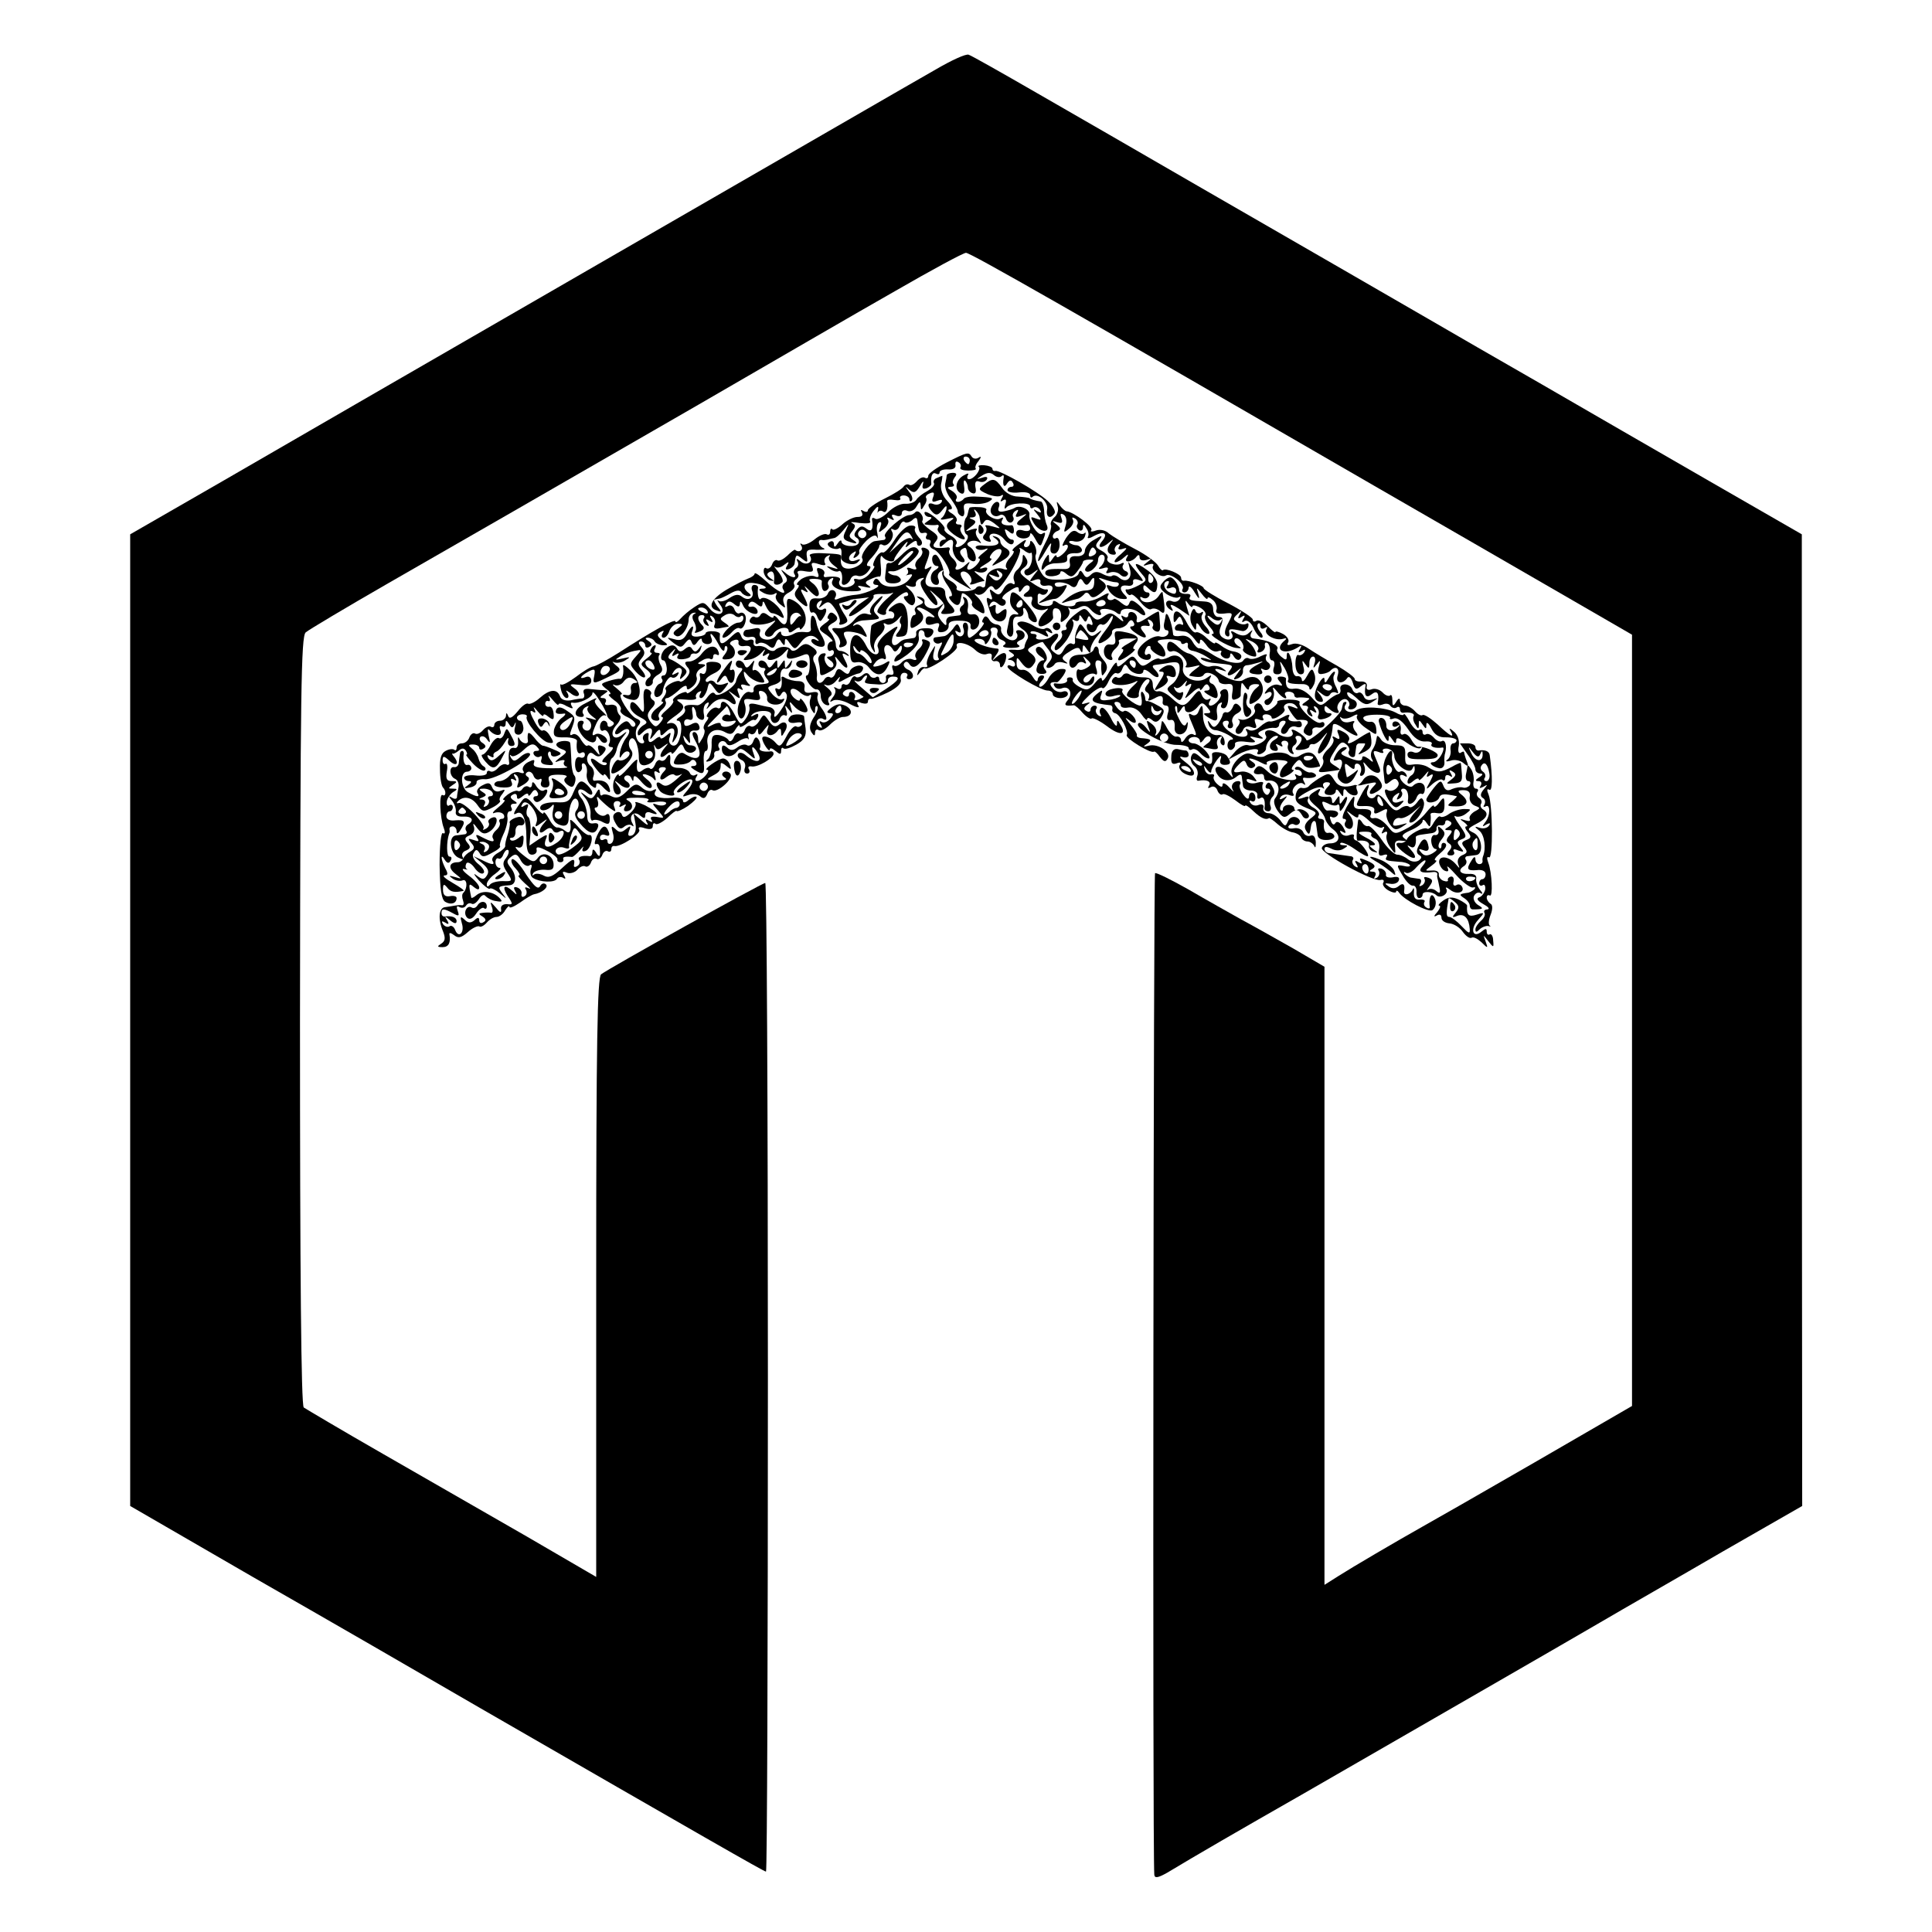 <?xml version="1.0" standalone="no"?>
<!DOCTYPE svg PUBLIC "-//W3C//DTD SVG 20010904//EN"
 "http://www.w3.org/TR/2001/REC-SVG-20010904/DTD/svg10.dtd">
<svg version="1.0" xmlns="http://www.w3.org/2000/svg"
 width="512pt" height="512pt" viewBox="0 0 512 512"
 preserveAspectRatio="xMidYMid meet">
<g transform="translate(0,512) scale(0.1,-0.1)"
fill="#000000" stroke="none">
<path d="M2480 4936 c-41 -23 -428 -247 -860 -496 -432 -249 -895 -517 -1030
-595 l-245 -141 0 -1288 0 -1287 330 -191 c182 -104 452 -260 600 -346 581
-335 750 -432 755 -432 3 0 5 589 5 1310 0 721 -3 1310 -7 1310 -9 0 -416
-227 -435 -242 -10 -8 -13 -181 -13 -804 l0 -793 -182 106 c-101 58 -273 157
-383 220 -110 63 -204 119 -210 123 -7 5 -10 359 -10 1024 1 879 3 1018 15
1030 8 7 107 66 220 131 244 140 364 209 820 472 190 110 424 246 521 301 97
56 182 102 189 102 12 0 290 -159 1095 -625 116 -67 314 -181 440 -254 l230
-133 0 -1022 0 -1022 -259 -150 c-142 -82 -275 -158 -295 -169 -71 -40 -187
-108 -223 -131 l-38 -24 0 819 0 819 -82 48 c-46 26 -108 61 -138 77 -30 17
-93 52 -139 79 -46 26 -86 46 -90 44 -4 -3 -7 -2584 -2 -2654 1 -10 9 -9 34 5
78 47 185 109 362 210 326 188 665 383 785 453 63 37 210 121 325 188 l211
121 -1 1288 0 1287 -245 141 c-135 78 -335 193 -445 257 -110 63 -245 141
-300 173 -55 32 -156 90 -225 130 -69 40 -243 140 -385 222 -143 83 -336 194
-428 247 -92 53 -173 99 -180 101 -7 3 -46 -15 -87 -39z"/>
<path d="M2508 3894 c-27 -14 -48 -29 -48 -35 0 -6 -4 -8 -9 -5 -5 3 -14 -1
-21 -9 -7 -8 -16 -13 -20 -10 -5 3 -11 1 -15 -4 -3 -6 -26 -20 -50 -32 -25
-12 -45 -27 -45 -31 0 -5 -5 -6 -12 -2 -7 4 -8 3 -4 -4 4 -8 0 -12 -12 -12
-10 0 -28 -9 -39 -19 -12 -11 -24 -17 -27 -14 -3 4 -6 1 -6 -6 0 -7 -4 -10 -9
-7 -5 3 -20 -3 -33 -14 -14 -11 -29 -16 -33 -12 -5 4 -5 1 -1 -5 6 -11 -7 -19
-17 -10 -2 1 -11 -6 -21 -16 -10 -9 -21 -15 -26 -12 -4 3 -11 -2 -14 -11 -3
-8 -10 -13 -15 -10 -5 4 -8 -2 -7 -11 2 -9 9 -19 17 -21 12 -3 12 -2 0 6 -9 7
-10 12 -2 16 10 6 15 -6 12 -26 -1 -10 13 -10 22 -1 4 3 -1 16 -10 27 -10 12
-14 18 -9 14 5 -4 16 -2 24 5 13 10 14 9 8 -2 -6 -9 -4 -12 5 -9 8 3 15 10 15
16 3 23 4 24 20 11 14 -11 15 -10 12 7 -2 16 2 19 27 17 17 0 24 1 18 4 -14 5
-18 24 -5 22 4 -1 10 0 15 1 4 1 11 3 17 4 5 0 16 10 25 21 16 20 16 20 6 -2
-8 -16 -7 -22 5 -27 23 -9 31 -7 15 3 -12 8 -12 12 -2 24 9 12 9 16 -1 21 -7
3 2 3 20 0 19 -2 31 -1 28 4 -3 5 1 18 9 28 10 13 14 14 12 4 -2 -8 -2 -12 0
-7 3 4 9 5 14 1 8 -5 13 9 10 28 0 4 8 5 19 3 12 -2 18 0 16 4 -3 4 1 8 9 8 8
0 15 -5 15 -10 0 -6 3 -7 6 -4 4 4 1 15 -7 24 -11 15 -11 16 1 5 12 -10 17 -8
28 10 7 13 11 15 8 6 -3 -12 -1 -15 9 -12 8 3 14 9 13 12 -2 20 3 32 12 27 6
-3 10 -2 10 3 0 5 10 9 23 8 13 -1 21 4 19 12 -1 8 2 11 8 7 6 -3 8 -10 5 -14
-2 -5 7 -8 21 -8 13 0 22 2 20 5 -3 3 0 12 7 20 8 11 8 14 0 9 -6 -4 -14 -3
-18 3 -8 13 -12 12 -67 -16z m62 6 c0 -5 -2 -10 -4 -10 -3 0 -8 5 -11 10 -3 6
-1 10 4 10 6 0 11 -4 11 -10z"/>
<path d="M2594 3883 c7 -7 -13 -33 -26 -33 -5 0 -6 5 -3 11 4 6 -1 5 -13 -2
-21 -13 -23 -40 -4 -47 7 -2 9 5 7 19 -2 12 -1 18 3 15 4 -4 7 -13 7 -18 0 -6
5 -13 12 -15 8 -3 11 3 8 16 -2 13 1 18 10 15 7 -3 16 -1 20 5 4 7 -1 9 -12 5
-17 -5 -17 -5 0 6 13 8 22 9 31 1 7 -6 16 -7 20 -3 4 4 7 3 6 -3 -4 -21 1 -30
9 -16 6 9 11 10 15 2 4 -6 2 -11 -3 -11 -6 0 -11 -4 -11 -9 0 -5 14 -8 30 -6
18 2 30 -1 30 -7 0 -6 3 -8 6 -5 13 13 43 -13 39 -33 -4 -21 9 -27 20 -10 3 5
-5 20 -18 32 -26 25 -128 83 -139 80 -5 -1 -8 2 -8 6 0 4 -10 8 -21 9 -12 1
-19 -1 -15 -4z"/>
<path d="M2509 3861 c0 -3 -2 -14 -4 -23 -2 -10 5 -28 15 -40 9 -13 18 -27 18
-33 0 -5 5 -11 11 -13 5 -2 8 6 6 16 -3 17 1 20 24 17 15 -2 34 1 42 6 15 9
11 11 -34 13 -16 1 -31 -2 -33 -6 -3 -4 -10 -8 -15 -8 -6 0 -8 4 -4 9 3 6 -3
14 -12 20 -13 7 -14 10 -4 11 8 0 11 3 8 7 -4 3 -2 11 3 18 7 8 5 12 -5 12 -8
0 -15 -3 -16 -6z"/>
<path d="M2482 3853 c-6 -2 -10 -9 -7 -13 3 -5 -5 -14 -17 -21 -13 -7 -26 -17
-30 -24 -4 -6 -17 -11 -29 -10 -12 1 -32 -9 -45 -22 -13 -13 -29 -21 -34 -18
-6 4 -10 3 -9 -2 4 -25 -1 -35 -15 -24 -10 8 -16 8 -25 -3 -8 -10 -9 -16 -1
-21 6 -3 8 -10 5 -15 -7 -12 -45 -8 -45 5 0 5 -5 3 -10 -5 -7 -11 -10 -11 -10
-2 0 7 -5 10 -11 6 -8 -4 -7 -9 2 -15 7 -4 17 -5 21 -3 7 5 10 -4 7 -23 -2
-14 33 -25 44 -13 9 8 8 10 -5 5 -20 -8 -25 10 -6 21 7 5 8 3 3 -6 -5 -9 -4
-11 4 -6 6 4 10 10 8 14 -2 4 7 17 19 29 15 14 25 17 28 10 3 -7 3 -2 1 10 -3
12 -1 24 4 28 7 4 8 -1 4 -12 -6 -16 -5 -16 10 -4 9 7 14 18 10 24 -4 6 -1 7
7 2 9 -5 11 -4 6 3 -5 8 -2 10 8 6 9 -4 16 -1 16 6 0 7 7 10 15 6 8 -3 19 2
24 12 8 14 10 14 11 2 0 -13 2 -13 9 0 6 8 8 17 5 21 -2 4 3 9 11 12 10 4 12
1 8 -10 -5 -13 -2 -15 11 -10 11 4 15 3 11 -4 -4 -6 -13 -8 -21 -5 -17 7 -18
-6 -2 -22 9 -9 15 -7 25 6 10 13 13 14 11 2 -2 -8 -7 -19 -13 -23 -5 -5 1 -5
15 -2 17 4 21 3 12 -3 -18 -12 -17 -21 5 -38 23 -17 39 -18 24 -1 -6 8 -8 17
-4 20 3 4 1 7 -6 7 -7 0 -10 4 -6 9 3 6 -3 14 -12 20 -11 6 -13 11 -5 11 8 0
6 8 -7 22 -13 13 -19 31 -17 45 3 13 4 23 3 22 -1 0 -8 -3 -15 -6z m-188 -154
c-3 -5 -10 -7 -15 -3 -5 3 -7 10 -3 15 3 5 10 7 15 3 5 -3 7 -10 3 -15z"/>
<path d="M2608 3836 c-16 -12 -16 -14 8 -25 14 -6 30 -8 36 -5 7 5 8 2 3 -6
-5 -9 -4 -11 3 -6 8 5 10 1 6 -11 -3 -10 -2 -14 3 -8 10 13 63 15 63 3 0 -5 4
-7 9 -3 5 3 13 0 17 -6 5 -8 3 -9 -7 -4 -12 8 -12 6 0 -8 12 -15 12 -17 -4
-11 -15 6 -15 4 -5 -13 15 -24 44 -27 34 -4 -4 9 -7 26 -7 39 -1 12 -5 23 -9
23 -14 2 -28 6 -30 9 -2 1 -15 3 -30 4 -16 0 -34 10 -43 24 -18 25 -24 26 -47
8z"/>
<path d="M2627 3775 c-7 -16 8 -29 23 -20 6 3 13 -1 16 -9 3 -9 10 -13 15 -10
5 3 7 9 4 14 -3 5 0 12 6 16 8 5 9 3 4 -6 -6 -10 -3 -12 11 -7 18 7 18 7 0 -8
-19 -14 -12 -21 17 -16 4 0 7 -4 7 -10 0 -6 -8 -8 -18 -5 -12 4 -19 1 -19 -8
0 -16 37 -18 37 -1 1 5 7 -1 14 -14 11 -20 14 -21 19 -6 9 23 9 27 -2 20 -11
-6 -36 34 -33 51 3 14 -26 27 -39 18 -5 -3 -18 -7 -28 -9 -14 -3 -18 1 -14 11
3 8 1 14 -5 14 -5 0 -12 -7 -15 -15z"/>
<path d="M2803 3778 c3 -9 -1 -22 -8 -28 -8 -7 -12 -16 -10 -21 3 -4 -3 -26
-15 -48 -26 -51 -25 -67 1 -21 11 19 17 26 14 14 -3 -14 -1 -21 9 -21 7 0 14
10 14 23 0 13 -4 21 -9 18 -5 -3 -9 -1 -9 5 0 5 6 12 13 14 9 4 8 8 -3 17 -13
10 -13 11 2 6 13 -4 15 -1 11 11 -4 11 -3 14 6 9 7 -5 9 -16 5 -29 -6 -19 -5
-20 9 -8 9 7 14 18 10 24 -3 6 -1 7 6 3 6 -4 9 -11 6 -16 -3 -5 -1 -11 5 -15
5 -3 10 0 10 7 0 10 3 9 9 -2 6 -8 7 -18 4 -23 -3 -5 5 -4 17 3 26 14 38 6 20
-15 -15 -18 0 -20 20 -2 12 10 12 9 2 -4 -12 -16 -7 -29 10 -29 5 0 7 4 3 9
-3 5 0 13 6 17 8 4 9 3 5 -4 -5 -8 -1 -10 11 -6 12 4 10 0 -7 -15 -14 -11 -20
-21 -14 -21 5 0 16 6 23 13 11 10 13 9 7 -1 -9 -15 15 -12 26 3 5 6 8 5 8 -2
0 -7 7 -10 18 -7 15 5 15 4 2 -6 -13 -10 -12 -11 3 -6 10 3 16 2 13 -3 -8 -12
21 -34 34 -26 13 8 52 -24 44 -36 -3 -5 0 -9 5 -9 6 0 11 6 11 13 1 6 8 1 16
-13 11 -18 14 -20 10 -5 -6 20 -6 20 9 1 8 -11 15 -16 15 -12 0 5 6 3 14 -4 8
-6 12 -18 10 -25 -4 -9 2 -13 20 -11 24 3 25 2 11 -25 -10 -18 -11 -30 -5 -34
6 -4 9 -1 8 7 -3 12 1 13 33 6 6 -2 14 3 17 11 2 8 0 11 -5 8 -5 -3 -15 -2
-23 3 -13 8 -13 11 -1 22 11 11 13 11 6 -1 -6 -10 -4 -12 5 -6 9 6 11 4 5 -5
-5 -9 -4 -11 3 -6 7 4 17 -3 24 -18 6 -14 16 -26 21 -26 5 0 4 7 -3 15 -7 9
-10 18 -6 22 3 3 6 1 6 -6 0 -7 5 -9 12 -5 7 4 8 3 4 -4 -8 -13 23 -31 44 -25
9 3 11 1 5 -4 -31 -25 -2 -41 34 -19 10 7 12 6 6 -4 -6 -9 -4 -11 5 -5 9 5 11
4 6 -4 -4 -6 -11 -9 -15 -7 -4 3 -8 -7 -8 -23 0 -17 6 -28 14 -28 9 0 11 7 7
21 -4 17 -3 18 5 6 9 -13 11 -13 11 3 0 9 4 17 10 17 5 0 7 -8 4 -17 -5 -15
-4 -16 6 -3 9 12 10 11 5 -7 -4 -15 -2 -21 9 -19 9 1 19 5 22 9 14 14 25 6 19
-13 -7 -21 13 -25 26 -6 4 5 10 -1 14 -13 5 -18 9 -20 21 -10 9 7 14 8 13 3
-5 -27 1 -36 16 -24 15 12 21 3 16 -24 -1 -5 5 -6 13 -3 9 4 18 2 21 -4 4 -5
11 -7 16 -4 5 4 9 1 9 -4 0 -6 3 -10 8 -10 18 3 33 -2 28 -9 -2 -4 -1 -14 5
-22 7 -13 9 -13 9 0 0 13 1 13 10 0 9 -13 10 -13 10 0 0 8 6 4 13 -10 9 -18
21 -25 40 -24 15 0 27 -4 27 -8 0 -4 -4 -8 -9 -8 -5 0 -8 -8 -7 -17 2 -10 -2
-22 -8 -26 -7 -5 -3 -6 8 -3 10 4 26 1 34 -6 13 -11 15 -10 9 5 -4 10 -7 21
-7 23 0 3 -4 3 -9 -1 -6 -3 -8 5 -5 19 2 14 -3 29 -13 37 -11 10 -14 10 -9 2
12 -21 0 -15 -34 17 -18 16 -36 28 -40 25 -4 -3 -13 2 -20 10 -7 8 -19 15 -26
15 -8 0 -14 6 -14 13 0 8 -4 7 -10 -3 -8 -13 -10 -12 -10 4 0 11 -3 17 -6 13
-4 -3 -13 0 -20 8 -8 8 -21 12 -30 8 -9 -3 -14 0 -12 8 2 8 -4 13 -14 13 -10
-1 -18 2 -18 7 0 4 -21 20 -47 35 -27 15 -60 35 -75 45 -16 11 -34 16 -44 12
-11 -4 -15 -3 -10 5 3 6 -3 16 -14 22 -11 6 -20 8 -20 5 0 -3 -9 4 -20 15 -12
12 -25 18 -30 15 -6 -4 -10 -2 -10 3 0 5 -29 24 -65 43 -36 18 -65 37 -65 40
0 7 -40 22 -52 20 -5 -1 -8 3 -8 8 0 10 -42 27 -48 20 -2 -2 -8 3 -13 12 -5 9
-32 29 -61 44 -29 15 -60 34 -69 41 -9 9 -24 12 -35 8 -10 -4 -16 -3 -12 1 7
8 -47 48 -65 50 -4 0 -12 7 -18 15 -9 13 -10 13 -6 -2z"/>
<path d="M2569 3774 c-1 -2 -3 -8 -4 -14 -1 -5 -3 -11 -5 -12 -7 -10 -7 -39 1
-44 6 -3 5 -11 -2 -20 -13 -16 -34 -19 -24 -5 3 6 -4 15 -15 21 -11 6 -19 14
-17 18 3 4 -9 17 -24 30 -16 13 -29 19 -29 13 0 -6 6 -11 13 -11 8 0 7 -4 -3
-10 -13 -9 -13 -10 0 -11 8 -1 19 -1 23 0 5 1 6 -3 3 -8 -4 -5 2 -14 11 -20
10 -6 12 -11 6 -11 -7 0 -13 -5 -13 -12 0 -9 3 -9 12 0 17 17 27 15 23 -5 -3
-20 12 -43 27 -43 6 0 6 6 -1 14 -8 10 -9 16 -1 21 10 6 11 5 14 -17 0 -6 6
-13 13 -15 15 -5 10 26 -6 37 -9 5 -10 10 -2 14 6 4 17 4 24 0 9 -6 9 -5 0 8
-7 8 -9 19 -5 23 4 5 -2 5 -13 2 -19 -7 -19 -6 -2 7 14 10 15 15 5 19 -11 4
-11 6 0 6 8 1 10 6 6 14 -4 7 -3 9 2 4 5 -5 10 -13 10 -18 3 -22 5 -23 12 -12
5 8 12 7 27 -4 19 -15 19 -15 -5 -8 -14 4 -22 4 -18 0 4 -5 3 -14 -2 -20 -8
-9 -6 -14 5 -19 9 -3 13 -2 10 3 -12 21 19 23 36 2 10 -12 20 -17 24 -11 3 5
2 10 -3 10 -6 0 -13 7 -16 16 -5 13 -4 14 7 6 10 -9 14 -8 14 3 0 7 -3 14 -6
13 -21 -2 -31 4 -25 14 4 7 3 8 -5 4 -12 -8 -44 11 -37 23 2 3 -7 7 -20 7 -13
1 -25 0 -25 -2z"/>
<path d="M2426 3763 c-4 -5 -11 -8 -16 -8 -17 0 -70 -46 -65 -56 4 -5 1 -10
-4 -10 -6 -1 -16 -2 -22 -3 -14 -1 -40 -37 -34 -46 7 -11 -17 -27 -37 -27 -16
0 -22 10 -19 30 1 8 -2 9 -51 11 -20 1 -34 -2 -32 -6 11 -17 -8 -29 -24 -16
-10 8 -13 9 -9 1 4 -6 3 -14 -3 -18 -6 -4 -8 -11 -5 -16 9 -13 -9 -11 -25 4
-12 10 -12 9 -2 -5 9 -11 10 -18 2 -23 -6 -3 -8 -11 -5 -16 13 -20 -14 -8 -44
20 -17 16 -31 25 -31 21 0 -4 -8 -10 -17 -13 -10 -4 -36 -17 -58 -30 -41 -25
-51 -47 -25 -55 13 -5 13 -3 1 11 -7 10 -11 18 -7 18 3 1 9 2 14 3 4 1 17 7
29 14 14 8 24 9 28 2 3 -5 12 -10 18 -10 8 0 8 3 2 8 -20 14 -14 30 11 27 27
-3 46 -15 23 -15 -10 -1 -9 -4 4 -11 9 -5 22 -7 29 -3 6 4 8 3 5 -3 -4 -6 1
-17 10 -24 15 -12 16 -12 10 3 -4 12 0 21 14 28 11 6 17 15 14 20 -3 5 -1 11
5 15 6 4 8 11 4 16 -3 6 5 8 20 5 19 -3 23 -1 19 11 -5 12 -1 14 17 8 15 -5
20 -3 16 3 -3 6 -1 14 6 18 7 4 10 4 6 -1 -4 -4 0 -14 10 -22 16 -12 16 -13
-3 -7 -16 5 -17 4 -5 -4 8 -6 18 -8 22 -6 7 5 12 -10 9 -28 -2 -14 17 -8 23 7
3 8 11 12 19 9 8 -3 20 2 27 11 9 11 9 15 1 15 -7 0 -3 10 9 22 11 12 20 26
20 30 0 5 4 7 9 4 13 -8 34 21 25 35 -4 7 -3 9 3 6 6 -4 14 0 17 9 4 9 9 14
13 11 3 -4 12 -2 20 4 9 9 13 8 14 0 4 -32 6 -36 18 -33 7 1 10 -2 6 -8 -3 -5
-1 -10 5 -10 6 0 8 -5 5 -10 -3 -6 1 -13 10 -16 16 -7 48 -58 40 -66 -2 -2 10
-12 28 -23 l32 -18 -18 20 c-10 12 -14 24 -9 27 13 8 34 -18 24 -29 -4 -5 1
-5 11 -2 10 4 21 7 25 7 3 0 -3 7 -14 15 -14 11 -15 14 -3 9 10 -3 20 -1 24 5
4 7 -1 9 -12 5 -10 -3 -7 2 7 10 14 8 21 15 16 16 -5 0 -3 7 4 15 7 8 17 12
22 9 5 -3 1 -15 -9 -26 -18 -20 -18 -21 4 -9 30 15 36 28 19 38 -8 4 -15 12
-15 18 0 5 -5 11 -13 13 -10 3 -10 2 1 -6 17 -13 2 -21 -32 -18 -14 2 -24 -1
-21 -6 3 -5 13 -7 23 -4 12 5 11 2 -3 -9 -11 -8 -16 -15 -12 -15 5 0 3 -7 -4
-15 -15 -18 -34 -20 -24 -2 6 10 4 10 -7 0 -15 -15 -33 -17 -25 -4 3 5 -1 14
-9 21 -8 7 -12 17 -9 22 3 5 0 9 -7 7 -33 -4 -42 1 -30 15 10 12 7 18 -13 31
-14 10 -24 20 -22 24 7 11 -9 32 -18 24z"/>
<path d="M2370 3688 c-13 -20 -27 -35 -31 -32 -4 2 -13 -5 -19 -16 -6 -11 -8
-20 -4 -20 4 0 -1 -9 -11 -20 -10 -12 -25 -18 -32 -15 -8 2 -12 1 -9 -4 7 -11
-22 -23 -35 -15 -5 3 -7 10 -4 15 6 9 -8 13 -34 10 -7 -2 -10 2 -7 7 3 6 -1
12 -9 15 -10 4 -12 1 -8 -10 5 -12 2 -15 -9 -10 -9 3 -24 -1 -35 -8 -10 -8
-14 -15 -9 -15 5 0 3 -6 -3 -13 -8 -11 -6 -18 9 -32 22 -20 26 -14 9 17 -9 16
-8 19 3 12 10 -6 11 -4 3 7 -5 8 -3 7 7 -3 9 -10 19 -18 22 -18 12 0 5 23 -10
34 -13 10 -13 12 5 12 11 0 19 -3 19 -6 -2 -20 3 -30 12 -25 6 4 8 10 5 15 -3
5 0 12 6 16 7 4 9 3 6 -3 -10 -16 14 -30 51 -30 22 0 29 3 20 9 -8 6 -4 7 12
3 17 -4 21 -3 12 3 -11 7 -10 11 5 17 10 5 21 8 24 7 4 -1 5 13 3 31 -2 18 0
28 4 22 9 -12 32 -18 32 -7 0 4 10 18 21 32 11 14 17 18 13 10 -7 -13 -5 -13
9 -1 12 9 17 10 17 2 0 -7 5 -9 10 -6 6 4 4 12 -5 21 -8 9 -13 19 -10 24 3 5
-3 8 -13 7 -10 0 -29 -18 -42 -39z m46 10 c4 -7 3 -10 -1 -5 -5 4 -20 -3 -33
-15 l-25 -23 19 27 c21 31 30 34 40 16z"/>
<path d="M2593 3715 c0 -8 4 -12 9 -9 5 3 6 10 3 15 -9 13 -12 11 -12 -6z"/>
<path d="M2825 3694 c-9 -15 -12 -23 -6 -20 6 4 11 3 11 -2 0 -12 -30 -37 -30
-26 0 5 -5 2 -10 -6 -9 -13 -10 -13 -10 0 0 13 -1 13 -10 0 -11 -18 -14 -40
-2 -25 4 6 15 11 25 12 33 1 37 3 35 16 -2 7 6 11 20 11 13 -1 21 3 19 10 -2
6 -9 11 -14 11 -6 0 -15 3 -19 7 -3 4 3 6 14 3 12 -2 23 3 27 13 3 9 3 13 -1
9 -4 -4 -13 -2 -19 3 -9 7 -17 3 -30 -16z"/>
<path d="M2895 3687 c-11 -7 -20 -19 -20 -27 0 -9 -9 -15 -22 -14 -15 1 -20
-4 -18 -17 3 -13 -2 -18 -18 -17 -35 1 -47 -1 -47 -11 0 -6 9 -9 20 -8 11 1
20 5 20 10 0 5 7 4 15 -3 13 -11 18 -10 30 6 8 10 15 22 15 25 0 3 7 6 16 6
15 0 15 -1 0 -12 -8 -7 -13 -15 -9 -18 9 -9 33 12 33 29 0 8 5 14 10 14 12 0
9 -22 -5 -33 -6 -5 -2 -6 8 -3 12 4 16 2 11 -6 -5 -7 -2 -9 8 -5 9 3 21 0 27
-6 6 -6 14 -7 18 -2 5 4 2 10 -5 12 -6 3 -9 10 -6 15 4 6 2 8 -4 5 -13 -9 -44
2 -37 14 3 4 -4 13 -15 19 -17 9 -19 14 -9 26 14 17 10 17 -16 1z m9 -26 c3
-5 -1 -11 -9 -14 -9 -4 -12 -1 -8 9 6 16 10 17 17 5z"/>
<path d="M2696 3675 c-11 -8 -16 -15 -11 -15 4 0 1 -8 -8 -18 -10 -10 -14 -22
-10 -27 5 -4 1 -6 -8 -3 -18 7 -43 -6 -45 -22 -1 -5 -2 -15 -3 -21 0 -5 -5 -8
-10 -4 -5 3 -12 1 -15 -4 -3 -4 -17 -8 -31 -8 -13 0 -22 3 -20 8 3 4 -4 13
-15 19 -11 6 -19 14 -19 18 2 15 -14 52 -22 52 -14 0 -10 -30 4 -30 7 0 5 -5
-5 -11 -17 -10 -14 -39 4 -39 6 0 8 7 5 15 -4 8 -1 17 6 21 7 4 9 4 5 -1 -4
-4 2 -21 13 -36 11 -16 15 -29 9 -29 -7 0 -6 -5 2 -14 13 -14 22 -12 24 5 1 5
2 12 3 15 0 4 8 1 16 -6 8 -7 13 -15 11 -19 -3 -4 4 -13 15 -19 17 -11 20 -10
17 5 -2 10 -10 24 -18 31 -9 8 -9 11 -2 7 8 -4 19 1 26 11 10 13 15 14 21 4 5
-9 18 4 41 40 18 29 30 58 27 64 -4 6 0 5 9 -1 8 -7 17 -11 20 -8 2 3 4 -5 3
-17 -1 -12 -7 -24 -13 -26 -7 -2 -9 -8 -6 -13 3 -6 12 -5 22 3 16 12 16 11 2
-6 -14 -18 -13 -19 2 -13 11 4 17 2 15 -6 -1 -7 6 -11 16 -9 24 4 21 -14 -5
-34 -20 -14 -20 -15 -3 -9 11 4 25 8 31 8 6 0 17 9 24 20 10 17 10 19 -4 14
-8 -3 -18 -3 -20 2 -7 11 27 10 41 -1 9 -7 15 -5 19 7 5 13 9 14 15 3 7 -11
11 -10 19 2 6 10 10 11 10 3 0 -22 -4 -27 -25 -28 -11 0 -31 -8 -45 -19 -19
-14 -21 -17 -5 -11 11 3 25 7 30 8 6 1 13 7 18 12 4 6 10 6 15 -2 5 -8 12 -8
25 2 22 16 23 25 5 37 -9 7 -7 8 7 3 11 -4 25 -8 32 -8 7 0 10 -4 7 -8 -2 -5
-12 -5 -20 -2 -14 5 -14 3 -4 -14 7 -10 21 -20 33 -20 15 -2 17 1 8 10 -16 16
-14 28 7 25 9 -2 16 2 15 9 -2 8 4 10 15 6 15 -6 14 -3 -3 18 -11 13 -22 26
-24 29 -2 3 0 -5 3 -17 8 -25 -9 -40 -28 -24 -7 6 -15 8 -19 5 -3 -3 -14 -1
-25 5 -13 7 -22 7 -31 -2 -9 -9 -14 -9 -20 2 -7 11 -9 11 -13 0 -3 -8 -21 -14
-47 -15 -37 -1 -44 2 -57 28 -8 16 -12 33 -9 38 3 6 1 18 -4 27 -6 10 -11 12
-11 6 0 -7 -5 -13 -11 -13 -5 0 -7 5 -4 10 8 13 4 12 -19 -5z m-45 -88 c-8 -8
-14 -7 -23 2 -11 10 -9 11 6 5 15 -6 17 -4 11 6 -6 9 -4 11 4 5 9 -5 10 -10 2
-18z"/>
<path d="M2388 3648 c-13 -13 -26 -22 -30 -20 -5 1 -8 -1 -9 -5 0 -5 -2 -17
-3 -28 -2 -16 3 -21 21 -21 13 0 22 5 20 11 -2 5 -9 10 -14 10 -6 0 -14 3 -18
7 -4 3 1 5 10 4 19 -3 77 43 69 56 -9 14 -23 9 -46 -14z m32 9 c0 -2 -9 -12
-20 -22 -24 -21 -27 -14 -4 9 15 15 24 20 24 13z"/>
<path d="M2443 3662 c4 -5 0 -15 -8 -22 -8 -7 -12 -17 -8 -23 4 -6 0 -8 -11
-4 -9 4 -15 3 -11 -2 3 -5 2 -11 -2 -14 -5 -2 -2 -2 6 0 11 3 11 -1 -2 -15
-19 -21 -64 -23 -76 -3 -6 9 -11 10 -15 2 -4 -6 -1 -11 6 -11 22 -1 -25 -23
-52 -26 -14 -1 -34 -5 -44 -9 -13 -6 -17 -5 -12 3 3 6 2 13 -4 17 -6 3 -13 0
-16 -8 -3 -8 -15 -14 -27 -13 -17 2 -22 -3 -22 -20 0 -12 3 -20 8 -17 4 2 10
-3 13 -12 6 -13 8 -14 15 -3 12 17 11 31 0 23 -5 -3 -12 -1 -15 4 -4 5 -1 13
5 17 8 5 9 3 4 -7 -7 -12 -6 -12 7 -1 13 10 18 8 32 -13 9 -14 14 -30 11 -35
-3 -6 1 -7 10 -4 14 6 14 9 0 30 -8 13 -13 25 -10 25 19 5 25 7 28 9 1 1 13 3
26 4 l24 3 -27 -19 c-14 -11 -26 -24 -26 -29 0 -6 16 2 35 17 19 14 33 30 30
34 -2 4 6 6 18 6 12 -1 27 0 32 3 6 3 -2 -5 -18 -19 -15 -14 -25 -29 -21 -33
10 -9 25 -9 22 1 -4 12 51 62 57 51 4 -5 1 -9 -5 -9 -7 0 -6 -5 2 -14 7 -8 15
-12 18 -9 10 9 5 28 -10 41 -13 12 -13 13 2 8 10 -3 17 0 15 6 -1 6 5 13 13
15 10 3 11 2 4 -4 -8 -6 -5 -17 11 -40 12 -18 25 -30 28 -26 4 3 -1 16 -10 27
-13 16 -11 15 9 -3 21 -18 25 -28 17 -37 -8 -10 -6 -12 10 -11 24 1 26 8 9 25
-7 7 -13 20 -13 30 0 12 -8 17 -27 16 -28 -1 -33 14 -14 45 7 10 6 12 -4 6
-10 -6 -12 -4 -6 11 12 31 12 36 -3 42 -8 2 -11 0 -8 -6z"/>
<path d="M2710 3639 c0 -9 -6 -22 -14 -29 -8 -6 -12 -19 -9 -27 4 -11 2 -14
-5 -9 -6 3 -16 -3 -22 -14 -9 -17 -14 -19 -26 -9 -12 10 -13 9 -8 -6 5 -12 4
-16 -3 -12 -11 7 -11 0 2 -38 8 -27 40 -30 42 -3 2 16 -1 17 -13 8 -13 -12
-18 -7 -15 13 1 5 -4 5 -10 1 -8 -4 -9 -3 -5 5 6 9 11 9 21 1 8 -7 15 -7 19
-1 3 5 1 11 -5 13 -7 2 0 12 15 21 19 13 26 14 26 5 0 -9 3 -9 10 2 5 8 12 11
17 7 4 -5 1 -12 -7 -17 -13 -9 -7 -14 12 -11 4 0 5 -5 2 -13 -6 -15 21 -29 39
-20 7 3 5 0 -3 -8 -17 -14 -24 -38 -12 -38 11 0 34 16 33 24 -3 20 0 27 12 23
6 -2 10 -12 9 -22 -3 -16 -1 -17 12 -6 9 7 13 18 9 25 -3 6 -3 8 2 4 4 -4 16
-3 25 2 13 7 21 5 30 -5 13 -16 35 -21 26 -7 -7 12 26 11 42 -1 7 -6 12 -6 12
0 0 13 32 13 48 0 22 -18 23 -1 1 19 -16 14 -23 16 -26 6 -4 -10 -8 -10 -21 0
-8 7 -17 12 -19 11 -11 -8 -23 -1 -16 10 4 7 -2 6 -17 -3 -14 -9 -35 -15 -47
-14 -13 1 -23 -2 -23 -6 0 -10 -33 -9 -47 3 -9 6 -13 6 -13 0 0 -6 -9 -10 -20
-9 -11 0 -20 4 -20 9 0 4 0 12 0 18 0 5 4 8 9 4 5 -3 13 -1 16 5 4 6 2 9 -3 8
-5 -2 -24 8 -42 21 -29 21 -31 25 -17 36 10 7 13 16 6 26 -7 12 -9 11 -9 -2z
m220 -117 c0 -5 -7 -9 -15 -9 -8 0 -12 4 -9 9 3 4 9 8 15 8 5 0 9 -4 9 -8z"/>
<path d="M3010 3624 c0 -4 7 -15 16 -25 14 -16 14 -18 -8 -30 -13 -7 -27 -12
-31 -11 -5 1 -5 -2 -2 -8 4 -6 9 -9 12 -6 3 3 14 -6 25 -19 11 -14 24 -23 29
-19 6 3 16 1 24 -6 13 -11 14 -1 6 50 -1 3 -5 -1 -10 -9 -12 -18 -39 -23 -48
-9 -3 6 -1 8 5 4 6 -3 13 -2 17 4 3 5 1 10 -4 10 -6 0 -11 5 -11 12 0 9 3 9
12 0 17 -17 24 -15 25 8 1 11 -10 28 -28 40 -16 12 -29 18 -29 14z m45 -33 c3
-5 2 -12 -3 -15 -5 -3 -9 1 -9 9 0 17 3 19 12 6z"/>
<path d="M3081 3576 c-10 -11 -7 -17 10 -30 12 -8 27 -12 32 -9 6 3 7 1 3 -5
-4 -6 -13 -9 -21 -5 -18 6 -20 -13 -3 -23 7 -5 8 -3 2 7 -5 9 1 8 20 -4 l28
-19 -7 24 c-5 18 -4 20 4 8 6 -8 11 -11 11 -7 0 4 9 3 20 -3 11 -6 18 -16 14
-21 -3 -6 2 -19 12 -30 9 -10 13 -19 8 -19 -16 0 40 -34 61 -37 16 -2 17 -1 5
6 -8 6 -11 13 -7 18 9 8 28 -17 21 -28 -3 -6 18 -19 32 -19 9 0 -2 26 -16 38
-13 11 -11 11 8 2 12 -6 20 -16 16 -22 -4 -6 -1 -9 7 -6 8 3 13 11 11 17 -1 7
2 10 7 7 5 -4 8 -15 6 -26 -2 -11 1 -20 6 -20 6 0 8 -8 5 -18 -4 -13 -1 -19 9
-19 11 0 14 7 10 21 -5 17 -3 16 9 -4 8 -14 12 -28 10 -32 -5 -8 5 -11 39 -11
9 0 17 -5 17 -11 0 -6 5 -4 10 6 6 9 7 24 3 33 -5 15 -8 14 -19 -6 -7 -13 -13
-18 -14 -11 0 6 -5 11 -12 10 -7 -2 -13 9 -13 24 -1 27 -15 54 -15 28 0 -10
-3 -10 -15 0 -8 7 -13 16 -10 20 6 10 -24 24 -63 28 -8 1 -10 7 -6 15 5 9 4 9
-6 0 -9 -9 -19 -9 -33 -2 -13 8 -17 8 -13 1 9 -14 -7 -23 -23 -12 -9 5 -11 15
-7 26 9 25 8 29 -6 29 -7 0 -13 9 -13 20 0 14 -7 20 -23 21 -39 2 -43 4 -38
13 3 5 -2 8 -11 7 -10 0 -18 4 -18 9 0 14 -15 35 -24 35 -5 0 -14 -6 -20 -14z
m13 -8 c-5 -7 -2 -9 8 -6 8 4 15 0 15 -7 0 -10 -5 -11 -19 -4 -16 9 -17 29 -2
29 3 0 2 -5 -2 -12z m141 -90 c5 4 5 1 1 -6 -6 -10 -11 -10 -22 -1 -8 6 -14
14 -14 16 0 3 6 0 13 -6 8 -6 18 -7 22 -3z"/>
<path d="M1993 3555 c8 -19 -10 -30 -27 -16 -9 7 -18 6 -33 -4 -11 -8 -24 -11
-29 -7 -5 4 -3 0 4 -10 20 -25 -7 -36 -27 -11 -16 19 -18 19 -41 4 -14 -9 -30
-23 -37 -31 -7 -8 -13 -11 -13 -7 0 9 -64 -27 -149 -82 -30 -19 -61 -36 -68
-37 -8 -1 -29 -14 -47 -28 -19 -14 -36 -23 -39 -20 -3 3 -3 -3 0 -15 3 -12 10
-21 15 -21 5 0 6 6 2 13 -6 9 -5 9 8 0 8 -7 18 -10 21 -6 4 3 -1 12 -11 19
-15 11 -13 12 14 9 22 -3 31 1 31 11 0 8 -6 13 -14 10 -20 -8 -16 2 6 14 17 9
19 7 16 -10 -5 -24 -4 -24 39 -3 32 15 34 18 18 30 -9 8 -11 12 -5 8 7 -3 21
-1 30 5 15 9 14 10 -7 5 -21 -5 -22 -4 -7 5 9 6 27 13 38 15 21 4 21 4 4 -15
-17 -19 -17 -21 0 -40 21 -23 35 -19 15 5 -10 12 -10 18 0 30 10 12 10 18 0
30 -9 10 -9 15 -1 15 6 0 11 -5 11 -11 0 -5 5 -7 11 -3 8 4 7 9 -2 15 -10 6
-10 9 -2 9 6 0 15 -4 18 -10 3 -5 14 -10 23 -10 14 0 13 2 -3 13 -14 11 -15
16 -5 22 9 5 11 4 6 -3 -4 -7 -3 -12 3 -12 5 0 12 8 15 18 4 10 14 19 22 19
15 0 15 -2 0 -13 -13 -9 -14 -14 -5 -19 12 -8 34 20 34 44 0 8 6 16 13 17 7 1
8 0 2 -3 -6 -3 -7 -11 0 -22 5 -10 6 -21 2 -25 -3 -4 2 -4 11 0 13 5 15 10 8
17 -14 14 -14 27 0 27 5 0 8 -4 4 -9 -3 -5 0 -13 6 -17 8 -5 9 -3 4 6 -6 9 -4
11 5 5 9 -6 11 -4 5 5 -5 8 -4 11 3 6 6 -4 9 -13 6 -21 -4 -9 0 -12 13 -10 10
2 20 4 23 4 3 1 -2 6 -10 11 -13 9 -13 11 0 19 9 6 19 6 26 1 6 -6 14 -7 17
-3 4 3 7 1 7 -5 0 -7 -6 -12 -13 -12 -8 0 -22 -9 -32 -20 -10 -11 -13 -20 -8
-20 6 0 16 7 23 15 7 8 16 13 20 10 10 -6 22 24 14 36 -3 5 -9 7 -14 4 -4 -3
-11 2 -14 11 -3 8 -11 12 -17 8 -8 -4 -9 -3 -5 5 6 9 11 9 22 0 11 -9 14 -8
15 2 0 8 4 5 8 -5 8 -20 45 -33 38 -13 -3 7 -10 11 -16 9 -7 -1 -10 2 -6 8 5
8 11 7 21 -1 11 -9 14 -8 15 2 0 8 4 5 8 -6 5 -11 12 -20 17 -20 5 0 15 -4 22
-9 11 -7 12 -4 3 13 -13 23 -45 44 -55 34 -5 -6 -10 12 -7 30 0 4 -4 7 -10 7
-6 0 -9 -7 -6 -15z m-118 -55 c3 -6 -1 -7 -9 -4 -18 7 -21 14 -7 14 6 0 13 -4
16 -10z m-264 -163 c-13 -13 -26 -3 -16 12 3 6 11 8 17 5 6 -4 6 -10 -1 -17z"/>
<path d="M2679 3545 c-5 -20 -2 -32 11 -43 11 -9 12 -12 1 -10 -7 2 -15 -4
-16 -12 -2 -8 -4 -21 -6 -29 -2 -7 1 -15 7 -18 7 -2 11 7 9 25 -2 22 2 29 14
28 9 -1 15 5 13 14 -2 8 0 11 5 7 4 -5 8 -14 8 -19 0 -6 6 -13 13 -16 18 -6
11 16 -18 49 -23 27 -38 36 -41 24z m31 -25 c0 -5 -5 -10 -11 -10 -5 0 -7 5
-4 10 3 6 8 10 11 10 2 0 4 -4 4 -10z"/>
<path d="M2086 3507 c3 -42 -5 -52 -22 -30 -7 10 -14 14 -14 9 0 -5 -6 -3 -14
3 -10 8 -16 9 -21 1 -3 -6 -10 -8 -15 -5 -4 3 -10 -1 -13 -8 -6 -15 37 -17 63
-3 8 4 5 -1 -8 -13 -15 -13 -19 -22 -11 -27 6 -3 15 -1 19 7 10 16 40 21 40 7
0 -6 6 -5 15 2 8 7 15 9 15 4 0 -5 5 -1 11 8 12 21 -2 53 -29 67 -16 8 -18 5
-16 -22z m36 -18 c2 -2 1 -3 -1 -2 -2 2 -9 -4 -15 -13 -10 -13 -12 -13 -12 4
0 17 20 25 28 11z"/>
<path d="M2317 3522 c-10 -10 -14 -22 -10 -27 5 -4 0 -5 -9 -2 -11 4 -24 -2
-35 -17 -11 -13 -28 -22 -41 -21 -20 2 -21 0 -6 -16 9 -10 13 -22 9 -28 -3 -7
0 -8 9 -5 11 4 13 11 6 23 -7 15 -5 18 13 17 12 -1 28 -5 35 -10 11 -7 12 -4
2 13 -6 13 -16 19 -23 15 -7 -4 -8 -3 -4 2 5 5 17 10 28 10 43 3 44 3 31 16
-9 9 -8 16 5 30 9 10 14 18 11 18 -3 0 -12 -8 -21 -18z"/>
<path d="M2438 3532 c11 -7 11 -10 -3 -16 -9 -3 -13 -10 -10 -16 3 -5 2 -10
-2 -10 -5 0 -9 -9 -10 -20 -1 -16 1 -18 17 -8 20 13 22 28 5 40 -7 5 -6 8 1 8
5 0 19 -7 30 -15 13 -10 14 -13 3 -10 -10 4 -16 0 -16 -10 0 -11 6 -13 20 -9
15 5 19 3 14 -9 -4 -10 0 -14 11 -12 9 1 17 9 16 17 -1 10 9 14 30 13 20 0 30
-5 28 -14 -1 -7 3 -11 10 -9 20 7 16 44 -4 40 -12 -2 -16 3 -13 17 2 12 -1 24
-7 27 -6 4 -8 2 -4 -4 3 -6 2 -13 -4 -17 -6 -4 -8 -11 -5 -16 4 -5 1 -10 -4
-10 -6 -1 -17 -2 -23 -3 -7 -1 -12 -8 -10 -16 1 -10 -3 -8 -13 4 -12 16 -12
22 -2 35 10 14 10 14 -3 4 -16 -12 -43 -3 -40 13 1 5 -4 10 -12 12 -11 3 -11
2 0 -6z"/>
<path d="M2255 3520 c-4 -6 -11 -7 -17 -4 -7 4 -8 2 -4 -5 6 -9 11 -9 22 0 14
11 18 19 10 19 -3 0 -8 -5 -11 -10z"/>
<path d="M2366 3514 c-11 -8 -14 -14 -8 -14 7 0 12 -4 12 -10 0 -5 -3 -10 -7
-9 -13 2 -53 -13 -54 -20 -5 -39 -4 -52 4 -63 6 -10 7 -9 4 4 -3 9 3 24 13 33
11 10 17 22 13 28 -3 6 -1 7 6 3 6 -4 19 1 29 11 9 11 14 14 10 8 -4 -7 -5
-15 -1 -18 3 -4 0 -13 -6 -21 -10 -12 -9 -15 7 -13 15 1 18 8 18 39 -1 47 -15
61 -40 42z"/>
<path d="M2847 3490 c-15 -12 -25 -26 -22 -31 4 -5 1 -9 -5 -9 -6 0 -9 -4 -6
-9 3 -5 -1 -14 -9 -21 -8 -7 -12 -17 -9 -22 3 -5 17 7 31 26 13 20 21 41 17
48 -4 7 -3 8 4 4 7 -4 12 -1 12 6 0 10 2 10 9 -1 7 -11 9 -11 13 0 3 9 6 8 11
-5 4 -10 3 -15 -3 -11 -6 3 -10 2 -10 -4 0 -18 20 -23 26 -7 3 9 10 14 14 11
5 -3 13 3 19 12 6 10 10 14 10 8 1 -5 -8 -21 -19 -35 -25 -32 -25 -43 -1 -28
11 7 19 17 18 22 -1 6 6 11 16 11 10 0 22 6 26 14 6 9 11 10 15 2 4 -6 2 -11
-5 -11 -7 0 -4 -7 7 -15 25 -19 40 -19 24 0 -12 14 -7 19 13 16 5 -1 5 4 1 10
-4 8 -3 9 5 5 6 -4 9 -11 6 -16 -3 -4 1 -10 8 -13 10 -4 13 3 11 21 -1 15 -2
29 -3 31 -1 2 -12 -4 -26 -13 -29 -19 -36 -20 -32 -5 1 6 -4 14 -10 16 -7 3
-13 0 -13 -7 0 -6 -5 -8 -12 -4 -7 5 -8 3 -3 -7 5 -8 0 -7 -11 3 -18 15 -23
16 -39 4 -16 -12 -21 -11 -35 6 -15 19 -16 19 -43 -2z"/>
<path d="M3157 3496 c-4 -10 -3 -25 3 -34 8 -14 10 -14 10 -2 0 12 3 11 11 -2
5 -10 15 -18 21 -18 6 0 3 9 -6 19 -10 11 -15 25 -10 32 4 7 3 10 -4 5 -5 -3
-12 -1 -14 6 -3 7 -7 5 -11 -6z"/>
<path d="M2196 3491 c-4 -6 -4 -11 0 -11 4 0 0 -6 -11 -13 -17 -13 -17 -15 6
-30 13 -10 19 -17 13 -17 -6 0 -11 -7 -11 -15 0 -8 4 -12 9 -9 4 3 8 0 8 -5 0
-6 -6 -11 -12 -11 -9 0 -8 -3 2 -10 8 -5 11 -12 7 -17 -10 -9 -28 18 -20 30 3
5 0 7 -8 5 -8 -3 -12 -12 -10 -19 2 -8 4 -20 4 -26 0 -16 3 -16 28 -2 13 7 18
17 15 27 -5 15 -4 15 8 0 19 -25 29 -22 15 3 -9 17 -8 20 3 14 7 -5 10 -4 5 1
-5 5 -14 9 -20 9 -7 0 -12 7 -12 16 0 9 -6 23 -13 32 -11 13 -10 17 5 26 13 7
15 13 7 21 -8 8 -14 9 -18 1z"/>
<path d="M3110 3483 c0 -14 2 -15 9 -5 7 11 9 10 14 -3 4 -9 3 -13 -2 -10 -5
3 -12 1 -16 -5 -3 -5 -1 -11 4 -11 6 -1 16 -2 22 -3 6 0 17 -10 25 -20 10 -14
14 -15 14 -6 0 9 6 5 16 -8 9 -14 22 -21 31 -18 8 3 12 2 9 -3 -3 -5 1 -11 9
-15 8 -3 15 0 15 7 0 8 4 7 10 -3 5 -8 12 -11 16 -7 9 9 1 18 -19 21 -8 1 -22
8 -31 15 -9 7 -16 10 -16 7 0 -4 -10 2 -22 13 -11 11 -25 18 -29 15 -5 -2 -15
9 -24 26 -17 33 -35 40 -35 13z"/>
<path d="M2149 3479 c-1 -8 -1 -19 0 -26 1 -6 -6 -10 -16 -8 -10 1 -22 0 -28
-4 -18 -10 -35 -9 -35 2 0 6 -6 3 -13 -7 -14 -19 -51 -12 -43 9 3 8 -2 12 -12
10 -9 -2 -20 -4 -24 -4 -5 -1 -8 -6 -8 -11 0 -6 8 -10 18 -8 10 2 16 -2 14
-10 -1 -8 2 -11 8 -7 6 4 17 1 25 -5 12 -10 16 -9 21 5 5 13 9 14 15 3 7 -10
9 -10 9 1 0 11 4 10 13 -4 13 -17 14 -17 28 1 15 21 32 25 46 10 5 -5 3 -6 -4
-2 -7 4 -13 3 -13 -2 0 -5 9 -12 19 -15 20 -5 22 7 6 33 -5 8 -10 21 -11 28
-3 20 -14 28 -15 11z"/>
<path d="M2606 3481 c-4 -6 -4 -11 0 -11 4 0 -1 -9 -11 -20 -10 -11 -22 -20
-26 -20 -4 0 -6 9 -4 20 2 11 -1 20 -7 20 -5 0 -8 -7 -5 -15 7 -18 -9 -30 -19
-14 -4 8 -3 9 4 5 8 -5 10 -2 6 9 -6 14 -8 14 -19 -2 -8 -10 -18 -19 -24 -19
-6 -1 -16 -2 -22 -3 -5 0 -7 -6 -4 -11 4 -6 11 -7 17 -4 6 4 6 0 -1 -13 -6
-11 -7 -23 -4 -27 3 -3 1 -6 -6 -6 -8 0 -10 8 -6 23 5 20 5 20 -9 -3 -8 -14
-12 -28 -9 -33 2 -4 -1 -6 -8 -5 -6 2 -14 -4 -16 -12 -4 -12 -3 -12 5 -2 5 8
11 12 13 11 9 -7 89 46 85 57 -7 17 28 11 48 -8 9 -9 23 -15 32 -11 9 3 14 0
12 -8 -2 -8 3 -13 10 -11 6 1 12 -3 12 -10 0 -15 13 -1 16 17 3 18 -7 19 -26
3 -12 -11 -12 -10 -1 5 7 9 10 17 5 18 -40 3 -83 26 -49 26 8 0 15 -5 15 -11
0 -6 5 -3 11 7 5 9 8 21 5 25 -3 5 1 9 8 9 8 0 12 -6 9 -14 -3 -7 3 -16 12
-19 11 -5 13 -9 5 -14 -6 -4 3 -7 20 -7 17 0 26 3 20 7 -8 5 -6 9 5 14 17 6
12 26 -6 26 -6 0 -8 -4 -4 -9 3 -5 1 -13 -5 -16 -13 -8 -40 13 -37 28 1 6 -4
11 -11 12 -7 0 -17 6 -21 14 -6 9 -11 10 -15 2z m14 -39 c0 -5 -7 -9 -15 -9
-8 0 -12 4 -9 9 3 4 9 8 15 8 5 0 9 -4 9 -8z m-93 -23 c-1 -11 -10 -25 -20
-30 -17 -10 -17 -9 -2 20 18 36 24 39 22 10z"/>
<path d="M3089 3489 c0 -2 -2 -12 -4 -21 -2 -10 1 -18 6 -18 6 0 7 -5 4 -11
-4 -6 -13 -8 -20 -6 -17 7 -61 -24 -60 -43 0 -17 35 -27 35 -10 0 6 -4 9 -9 6
-5 -4 -8 0 -7 6 1 7 5 14 9 16 4 1 7 -1 6 -4 -1 -8 22 -24 34 -24 11 0 4 24
-11 35 -9 7 -3 10 23 11 19 0 35 -4 35 -8 0 -5 5 -6 10 -3 6 4 9 1 8 -5 -2 -7
4 -14 14 -15 9 -2 24 -8 35 -15 17 -11 17 -11 -2 -5 -11 3 -16 2 -11 -2 4 -4
20 -9 34 -10 51 -5 52 -5 41 -20 -14 -17 2 -17 21 0 11 9 11 8 0 -7 -13 -17
-13 -19 0 -14 8 3 15 12 14 20 -1 8 4 15 10 15 6 0 20 4 31 7 15 5 15 4 -2 -5
-28 -15 -29 -24 -3 -26 13 -1 18 2 14 9 -4 6 -3 8 4 4 6 -3 13 -2 16 3 4 5 2
12 -4 16 -6 4 -7 11 -4 17 4 6 -2 5 -15 -1 -12 -7 -26 -9 -31 -6 -5 3 -11 1
-15 -5 -8 -14 -51 -5 -84 17 -14 9 -29 16 -33 15 -4 -1 -12 7 -18 18 -6 11
-18 17 -30 15 -11 -2 -20 -1 -21 3 -3 32 -17 67 -20 51z"/>
<path d="M2702 3472 c-10 -3 -7 -8 7 -19 13 -8 18 -19 14 -26 -4 -7 -8 -16 -8
-22 0 -5 -12 -9 -25 -7 -18 1 -21 -1 -11 -7 11 -7 11 -9 0 -14 -10 -4 -10 -6
-1 -6 6 -1 12 -6 12 -12 0 -5 -4 -7 -10 -4 -5 3 -10 3 -10 -2 1 -11 88 -63
106 -63 8 0 14 -4 14 -10 0 -5 9 -10 20 -10 11 0 20 5 20 11 0 6 -6 9 -14 6
-8 -3 -20 1 -26 9 -11 12 -7 18 11 16 3 0 10 8 17 18 10 16 8 18 -8 17 -10 -1
-24 -11 -31 -24 -7 -13 -17 -23 -22 -23 -5 0 -4 7 3 15 9 10 9 15 1 15 -6 0
-11 -6 -11 -12 -1 -7 -6 -3 -13 8 -7 12 -19 20 -27 19 -10 -2 -16 5 -16 17 0
17 1 18 12 3 15 -20 24 -21 35 -3 6 8 3 17 -7 25 -14 10 -13 13 6 23 12 6 23
10 24 8 1 -2 8 -11 15 -20 11 -15 11 -21 1 -33 -8 -9 -9 -15 -2 -15 6 0 13 4
17 10 3 5 13 7 23 4 13 -4 14 -3 4 4 -10 7 -8 13 12 25 18 12 26 13 29 4 4 -8
6 -7 6 3 1 13 2 13 11 0 8 -12 10 -13 10 -1 0 8 8 24 18 35 14 17 14 19 0 8
-14 -11 -19 -10 -31 8 -14 20 -15 20 -22 3 -5 -10 -7 -24 -6 -32 1 -7 -2 -10
-8 -7 -5 4 -15 -3 -21 -14 -9 -17 -14 -19 -26 -9 -13 10 -12 14 2 30 16 17 7
28 -10 12 -10 -10 -46 -11 -40 -1 3 4 0 8 -7 8 -7 0 -10 3 -7 6 4 3 16 0 28
-6 18 -10 21 -9 15 1 -6 8 -4 10 5 4 9 -5 11 -4 6 4 -4 6 -12 9 -17 5 -5 -3
-20 1 -32 9 -12 7 -28 12 -35 9z m177 -36 c11 -14 6 -15 -27 -7 -4 1 8 21 12
21 2 0 9 -6 15 -14z"/>
<path d="M2790 3460 c0 -5 5 -10 10 -10 6 0 10 5 10 10 0 6 -4 10 -10 10 -5 0
-10 -4 -10 -10z"/>
<path d="M1820 3440 c-8 -15 -17 -19 -33 -14 -22 6 -22 6 -2 -10 18 -13 21
-13 31 0 10 12 13 12 17 2 4 -10 8 -10 16 2 6 8 11 10 11 4 0 -6 7 -11 15 -11
9 0 14 6 11 14 -9 23 3 14 18 -14 8 -16 15 -22 16 -14 0 8 3 11 6 8 4 -4 1
-13 -5 -21 -10 -12 -9 -15 8 -13 21 1 25 25 8 38 -5 3 -2 9 7 12 9 4 15 1 13
-6 -1 -7 6 -11 16 -9 20 3 22 -9 5 -27 -11 -10 -9 -12 7 -9 11 1 26 10 33 18
10 11 12 11 6 1 -5 -10 -3 -12 6 -6 9 6 11 4 6 -4 -11 -18 26 -10 42 9 12 13
13 13 8 -2 -5 -17 8 -18 45 -3 12 4 15 -1 15 -25 0 -16 -3 -30 -8 -30 -4 0 -3
-9 4 -19 7 -11 17 -19 22 -18 6 1 11 -7 11 -17 0 -11 6 -21 14 -24 8 -3 11 0
7 6 -3 6 -1 14 4 17 7 5 5 12 -7 22 -10 8 -12 11 -5 8 8 -4 20 1 28 11 9 11
12 13 9 6 -6 -12 -3 -12 16 -1 13 7 28 13 33 14 5 0 11 5 13 12 2 6 -4 10 -13
9 -10 -2 -20 -8 -22 -15 -3 -9 -7 -9 -18 0 -11 9 -15 8 -20 -5 -3 -9 -10 -14
-14 -11 -5 3 -11 1 -15 -5 -10 -16 -23 -11 -20 8 1 9 -2 25 -6 34 -6 10 -5 19
2 23 6 5 4 12 -8 20 -15 11 -21 11 -35 -1 -9 -9 -18 -11 -22 -6 -7 11 -31 10
-42 -1 -4 -4 -13 -2 -20 3 -6 6 -18 9 -25 8 -8 -2 -13 2 -12 9 2 7 -4 10 -12
7 -9 -4 -18 1 -21 11 -6 14 -9 14 -30 -6 -22 -21 -29 -18 -26 11 0 3 -8 7 -19
7 -10 1 -19 -2 -19 -5 0 -4 -9 -8 -21 -9 -14 -1 -19 3 -15 13 8 21 -2 17 -14
-6z"/>
<path d="M2347 3440 c-14 -12 -24 -27 -21 -34 11 -28 -16 -26 -30 2 -21 42
-43 37 -43 -9 0 -31 3 -37 18 -34 10 2 24 -4 31 -13 19 -25 36 -25 49 -1 9 17
8 20 -3 13 -7 -5 -19 -9 -26 -10 -10 -2 -10 1 -1 12 6 7 16 11 21 8 6 -4 8 2
3 15 -7 22 9 30 21 10 4 -8 9 -7 15 2 6 10 9 10 9 2 0 -6 -4 -15 -10 -18 -5
-3 -10 -11 -10 -16 0 -6 15 2 34 16 23 18 33 33 31 46 -2 10 0 19 6 19 5 0 9
-4 9 -10 0 -14 17 -12 23 3 3 9 -4 13 -22 12 -15 0 -25 -6 -23 -13 1 -7 -2
-13 -8 -13 -5 -1 -14 -2 -19 -3 -5 0 -13 -4 -17 -8 -20 -20 -28 2 -11 30 12
17 4 15 -26 -8z m73 -26 c0 -8 -19 -13 -24 -6 -3 5 1 9 9 9 8 0 15 -2 15 -3z
m-140 -20 c0 5 7 3 15 -4 8 -7 15 -18 15 -24 0 -6 -6 -4 -13 5 -7 9 -16 16
-22 17 -5 0 -11 6 -13 14 -2 9 0 8 7 -2 6 -8 11 -11 11 -6z"/>
<path d="M2955 3430 c3 -15 -1 -20 -13 -18 -20 4 -23 -33 -3 -40 8 -3 11 0 8
6 -4 5 0 15 8 22 8 7 13 16 10 20 -3 4 7 8 22 8 l26 0 -24 -14 c-13 -7 -20
-13 -15 -14 5 0 3 -7 -4 -15 -7 -8 -9 -15 -4 -15 12 1 50 30 40 30 -5 0 -3 6
3 14 14 16 5 25 -34 32 -20 3 -23 1 -20 -16z"/>
<path d="M2444 3421 c3 -5 -1 -14 -9 -21 -8 -7 -12 -17 -8 -23 4 -6 0 -8 -10
-4 -8 3 -21 -1 -27 -8 -7 -8 -16 -12 -21 -9 -5 3 -6 -2 -3 -11 4 -10 2 -15 -7
-13 -8 2 -13 -3 -11 -9 1 -7 -2 -13 -8 -13 -5 0 -10 5 -10 11 0 5 -4 8 -9 4
-5 -3 -13 -1 -16 5 -5 8 -11 8 -19 1 -7 -6 -16 -8 -19 -4 -4 3 -9 -2 -13 -11
-3 -9 -10 -13 -15 -10 -5 3 -9 0 -9 -6 0 -6 -6 -8 -12 -4 -7 4 -10 4 -6 -1 4
-4 2 -15 -5 -23 -9 -12 -9 -14 0 -9 7 5 27 1 44 -8 20 -11 29 -12 23 -4 -5 9
-2 11 9 6 10 -3 17 -2 17 3 0 6 3 9 8 8 4 -1 24 7 45 17 26 13 37 25 34 35 -2
9 2 17 9 17 7 0 11 -4 8 -9 -3 -4 0 -8 5 -8 16 0 13 20 -4 26 -8 4 -12 11 -9
16 4 6 9 6 14 -2 10 -16 27 -5 45 30 13 25 13 29 -1 34 -8 3 -13 2 -10 -3z
m-149 -101 c-7 -11 -4 -12 35 -14 14 0 24 4 23 10 -1 6 5 11 13 11 22 0 17
-10 -20 -34 l-33 -21 -29 25 c-16 13 -24 22 -17 19 6 -4 14 -2 18 4 3 5 8 10
11 10 3 0 2 -4 -1 -10z m-7 -46 c2 -1 -4 -4 -13 -8 -9 -3 -13 -2 -10 3 3 5 1
12 -5 16 -5 3 -10 1 -10 -5 0 -6 -5 -8 -11 -4 -8 4 -7 9 2 15 8 4 20 3 29 -4
8 -6 16 -12 18 -13z"/>
<path d="M2306 3288 c3 -5 10 -6 15 -3 13 9 11 12 -6 12 -8 0 -12 -4 -9 -9z"/>
<path d="M2630 3420 c0 -5 5 -10 11 -10 5 0 7 5 4 10 -3 6 -8 10 -11 10 -2 0
-4 -4 -4 -10z"/>
<path d="M3093 3405 c0 -9 6 -14 13 -11 15 6 47 -28 37 -39 -5 -4 3 -5 17 -2
24 6 24 5 6 -8 -11 -8 -17 -16 -13 -16 24 -5 33 -4 38 4 8 11 37 -3 39 -18 1
-5 10 -9 21 -8 15 2 18 -2 15 -21 -3 -18 -1 -23 9 -19 8 2 14 8 13 11 0 4 0
14 1 22 1 13 2 13 11 0 5 -8 10 -10 10 -4 0 6 7 11 16 11 14 0 14 -2 3 -11 -8
-6 -15 -19 -17 -29 -3 -15 0 -16 16 -6 20 13 25 37 10 56 -10 12 -26 12 -45 0
-7 -4 -26 -1 -43 8 -33 17 -40 28 -12 19 14 -5 15 -4 2 5 -8 6 -22 8 -32 5 -9
-3 -22 3 -30 13 -7 10 -19 19 -27 21 -7 1 -20 9 -28 17 -19 19 -30 19 -30 0z"/>
<path d="M1725 3400 c-3 -5 -3 -10 1 -10 4 0 -1 -7 -12 -15 -18 -14 -18 -16
-1 -29 12 -9 14 -16 8 -21 -14 -8 -14 -28 0 -23 6 2 10 7 9 12 -1 5 5 13 14
18 12 7 14 14 6 27 -5 10 -6 21 -3 25 3 3 1 6 -6 6 -7 0 -9 5 -6 10 3 6 4 10
1 10 -3 0 -8 -4 -11 -10z m8 -44 c4 -10 1 -13 -9 -9 -15 6 -19 23 -5 23 5 0
11 -7 14 -14z"/>
<path d="M1765 3402 c-13 -9 -18 -32 -7 -32 4 0 8 -9 9 -20 1 -11 -3 -20 -8
-20 -6 0 -8 -4 -5 -9 4 -5 1 -11 -6 -13 -6 -2 -12 -12 -14 -22 -1 -9 3 -15 9
-13 7 2 12 8 13 13 2 20 17 44 24 39 5 -3 12 0 16 6 5 8 3 9 -6 4 -9 -5 -11
-4 -6 3 11 19 29 14 21 -5 -5 -15 -4 -16 7 -5 11 11 10 16 -6 27 -10 8 -24 16
-30 18 -7 3 -6 9 3 18 12 12 13 12 6 0 -6 -10 -4 -12 5 -6 8 5 11 4 6 -3 -4
-7 1 -10 14 -9 11 1 20 5 20 9 0 4 5 7 11 6 6 -2 14 4 16 12 4 12 3 12 -5 1
-7 -9 -11 -10 -17 -2 -5 9 -10 9 -20 1 -9 -8 -15 -8 -20 0 -7 12 -16 13 -30 2z"/>
<path d="M1859 3387 c-8 -11 -23 -20 -32 -20 -13 0 -14 -3 -6 -14 9 -9 8 -17
-1 -28 -7 -9 -15 -13 -18 -11 -2 3 -13 1 -24 -5 -11 -6 -17 -13 -14 -16 3 -4
1 -12 -5 -20 -6 -7 -8 -13 -3 -13 5 0 -2 -7 -14 -16 -21 -15 -22 -34 -1 -34 6
0 8 4 5 9 -3 5 1 14 9 21 8 7 12 16 9 21 -3 5 -1 9 4 9 4 0 18 9 30 20 12 12
22 16 22 9 0 -8 4 -8 15 1 9 7 14 19 11 26 -3 8 3 18 12 23 14 8 14 10 2 11
-13 0 -13 2 0 9 8 6 18 7 22 5 4 -3 8 0 8 6 0 6 4 8 10 5 5 -3 7 0 4 8 -7 20
-27 17 -45 -6z"/>
<path d="M2746 3402 c-3 -6 2 -15 11 -21 10 -6 13 -11 7 -11 -7 0 -14 -8 -16
-18 -4 -12 1 -18 13 -18 12 0 15 4 9 11 -6 7 -6 15 0 21 7 7 5 16 -3 29 -9 12
-16 14 -21 7z"/>
<path d="M2898 3398 c-3 -7 -17 -13 -33 -13 -19 0 -29 -6 -31 -17 -2 -19 11
-24 21 -8 4 6 11 7 17 4 7 -5 8 -2 3 7 -7 12 -5 12 6 1 12 -11 12 -14 -1 -22
-8 -5 -17 -7 -21 -4 -4 2 -7 -5 -6 -16 2 -31 47 -38 47 -7 0 7 -4 6 -10 -3 -5
-8 -12 -11 -17 -7 -9 10 18 28 30 20 5 -3 6 4 2 16 -4 12 -2 21 4 21 6 0 10
-3 10 -7 -1 -5 -1 -15 0 -23 1 -13 2 -13 11 0 6 10 4 20 -5 30 -7 8 -14 19
-13 23 0 15 -10 19 -14 5z"/>
<path d="M1956 3388 c3 -5 10 -6 15 -3 13 9 11 12 -6 12 -8 0 -12 -4 -9 -9z"/>
<path d="M3097 3378 c-10 -5 -21 -7 -24 -4 -3 3 -15 -1 -26 -9 -18 -13 -22
-12 -33 3 -11 16 -14 16 -33 -2 -16 -14 -21 -16 -21 -5 -1 8 -9 -2 -20 -21
-11 -19 -19 -29 -20 -21 0 8 -7 5 -18 -9 -16 -19 -22 -21 -40 -11 -12 6 -21
15 -19 19 1 4 -2 7 -8 7 -5 0 -9 -3 -7 -7 2 -8 -14 -12 -31 -9 -5 1 -6 -3 -2
-8 3 -6 12 -8 19 -5 20 8 30 -14 16 -31 -12 -14 -8 -17 16 -14 3 0 14 -9 23
-20 10 -11 21 -18 24 -15 3 3 21 -6 40 -20 35 -27 54 -24 36 4 -7 13 -9 13 -9
0 0 -8 -8 0 -16 17 -9 18 -20 30 -25 27 -5 -3 -6 -10 -3 -16 4 -7 2 -8 -5 -4
-6 4 -9 12 -6 17 4 5 1 9 -4 9 -6 0 -11 -5 -11 -11 0 -5 -5 -7 -11 -3 -8 4 -7
9 2 16 10 7 9 8 -5 4 -14 -5 -11 1 10 21 16 15 32 24 35 20 3 -4 11 4 17 18 7
14 16 24 21 21 5 -3 12 2 15 11 6 14 9 15 16 3 10 -17 40 -22 40 -8 0 6 9 3
20 -7 20 -18 29 -8 10 11 -7 7 -7 11 2 12 7 1 25 3 39 6 22 3 26 0 25 -20 -1
-13 -10 -30 -20 -37 -16 -12 -16 -14 2 -30 18 -16 20 -16 26 -2 3 9 2 13 -3
10 -5 -3 -13 0 -17 7 -4 7 -4 10 1 6 4 -4 14 0 22 10 8 9 11 11 7 3 -5 -10 -3
-12 5 -6 10 6 11 3 1 -16 -13 -24 -13 -24 9 -5 11 11 21 15 21 10 0 -5 4 -3 9
5 6 9 11 10 15 2 4 -6 1 -11 -6 -11 -9 0 -9 -3 2 -10 8 -5 18 -10 22 -10 11 0
2 34 -10 38 -7 2 -9 9 -5 15 5 9 3 9 -8 1 -25 -19 -69 -1 -64 26 5 26 -16 41
-38 28z m-87 -18 c0 -5 -2 -10 -4 -10 -3 0 -8 5 -11 10 -3 6 -1 10 4 10 6 0
11 -4 11 -10z m-152 -90 c-7 -10 -14 -17 -17 -15 -4 4 18 35 25 35 2 0 -1 -9
-8 -20z"/>
<path d="M1872 3361 c2 -19 -3 -31 -12 -26 -5 3 -7 0 -5 -8 3 -7 -3 -22 -15
-32 -11 -10 -20 -15 -20 -11 0 4 -9 2 -21 -4 -11 -7 -18 -14 -15 -17 3 -3 -5
-14 -17 -24 -12 -10 -18 -18 -13 -19 5 0 3 -7 -4 -15 -11 -13 -14 -13 -26 2
-10 15 -10 21 2 35 11 11 12 18 4 23 -5 3 -8 10 -5 15 3 4 -1 10 -8 13 -10 4
-13 -4 -11 -31 2 -32 0 -34 -11 -19 -15 20 -25 22 -25 4 0 -8 11 -20 25 -27
21 -11 23 -15 10 -22 -8 -5 -15 -14 -15 -20 0 -9 3 -9 12 0 18 18 31 15 24 -5
-5 -15 -4 -15 9 1 10 14 15 15 15 6 0 -11 3 -11 12 -2 19 19 30 14 23 -10 -5
-19 -4 -20 5 -6 14 22 3 48 -18 41 -9 -3 -4 4 11 15 32 22 35 31 15 43 -8 6
-1 7 19 5 18 -2 30 0 28 5 -3 4 0 11 6 15 8 4 9 3 5 -4 -4 -7 -3 -12 2 -12 5
0 12 10 16 22 5 22 6 22 19 4 12 -17 14 -17 28 0 12 16 12 17 -3 11 -10 -3
-20 -2 -23 4 -4 5 -11 7 -16 4 -5 -4 -9 -2 -9 2 0 5 10 13 21 18 27 12 26 30
0 31 -11 1 -20 -2 -19 -5z"/>
<path d="M1918 3345 c-10 -13 -18 -27 -18 -32 0 -4 5 -1 11 7 8 11 12 12 16 3
7 -20 19 -15 20 7 1 11 -2 18 -7 15 -6 -3 -7 1 -4 9 9 23 2 19 -18 -9z"/>
<path d="M1950 3360 c0 -5 5 -10 11 -10 8 0 8 -4 1 -12 -6 -7 -10 -17 -11 -21
0 -16 -49 -48 -56 -36 -5 7 -12 3 -22 -11 -8 -11 -20 -20 -26 -19 -25 3 -38
-1 -32 -10 3 -6 -3 -14 -12 -20 -10 -6 -13 -11 -6 -11 12 0 11 -38 -1 -59 -10
-16 -29 -2 -21 16 4 13 3 14 -10 3 -8 -7 -15 -9 -15 -5 0 4 -7 2 -15 -5 -14
-12 -19 -7 -16 13 1 5 -3 6 -9 2 -6 -3 -8 -11 -5 -16 4 -5 2 -9 -3 -9 -16 0
-23 31 -11 46 9 11 7 15 -5 20 -17 7 -52 64 -39 64 4 0 -2 7 -13 16 -10 8 -13
12 -6 9 7 -4 19 0 25 9 9 11 16 13 27 6 11 -7 11 -10 2 -10 -7 0 -12 -8 -10
-17 2 -12 -2 -17 -12 -15 -8 2 -12 0 -7 -4 4 -4 15 -8 25 -9 26 -2 22 50 -7
78 -12 12 -21 18 -20 12 3 -19 -1 -35 -8 -34 -5 1 -18 -2 -31 -6 -21 -7 -21
-8 -5 -21 10 -7 14 -14 8 -14 -5 0 1 -7 13 -16 12 -8 20 -20 17 -25 -4 -5 5
-14 19 -20 14 -7 23 -16 19 -22 -3 -5 -9 -4 -13 4 -7 10 -11 10 -24 0 -9 -8
-16 -18 -16 -23 0 -6 7 -5 15 2 21 17 31 5 14 -16 -7 -9 -14 -26 -16 -37 -2
-17 -1 -19 6 -7 6 8 13 11 18 7 8 -9 -17 -28 -28 -21 -6 3 -19 -18 -19 -32 0
-11 27 4 43 24 14 16 16 26 9 35 -6 7 -7 19 -3 26 10 16 24 -12 24 -47 0 -15
5 -21 16 -20 22 4 31 19 26 43 -3 11 -2 14 1 7 5 -10 9 -10 22 0 14 10 15 10
5 -2 -18 -20 -16 -35 2 -20 8 7 15 9 15 4 0 -4 6 0 13 10 12 17 14 17 20 3 4
-10 13 -14 22 -11 16 7 11 19 -7 19 -6 0 -13 7 -15 15 -4 13 -3 13 7 0 9 -13
10 -12 8 5 -2 14 2 20 14 19 10 -1 14 4 11 12 -3 10 -10 11 -22 4 -13 -6 -18
-5 -18 5 0 7 6 11 13 8 9 -3 12 2 9 17 -2 13 -1 19 3 16 4 -4 7 -13 7 -18 0
-6 5 -13 12 -15 8 -3 11 3 8 16 -2 11 1 24 7 27 7 5 8 2 4 -7 -6 -10 -4 -10 6
1 17 20 37 23 54 9 17 -14 19 2 2 21 -10 11 -9 11 6 0 18 -14 19 -13 13 3 -5
12 -3 16 5 11 7 -4 8 -3 4 4 -5 8 -1 10 11 6 10 -3 14 -2 8 3 -5 4 -11 15 -13
23 -2 13 -1 13 10 0 7 -8 21 -16 31 -18 15 -3 16 0 5 17 -6 11 -16 18 -20 15
-4 -3 -5 3 -2 13 5 15 4 16 -6 3 -9 -11 -13 -12 -17 -2 -6 14 -23 16 -23 2z
m-220 -240 c0 -5 -4 -10 -10 -10 -5 0 -10 5 -10 10 0 6 5 10 10 10 6 0 10 -4
10 -10z"/>
<path d="M2010 3360 c0 -5 5 -10 12 -10 6 0 8 -3 5 -7 -4 -3 -2 -12 4 -20 11
-13 9 -15 -21 -17 -8 -1 -14 -7 -13 -14 2 -6 -3 -9 -10 -6 -17 6 -39 -40 -30
-62 8 -22 25 5 17 29 -5 14 -1 17 20 13 19 -3 23 -1 19 11 -4 11 -2 14 8 11 8
-3 13 -12 12 -19 -3 -17 33 -23 43 -7 4 6 3 8 -3 5 -5 -3 -17 3 -26 13 -15 18
-15 19 3 25 11 3 19 9 19 13 -3 19 2 32 12 30 6 -2 14 4 16 12 4 13 3 13 -6 0
-10 -13 -11 -13 -11 0 0 13 -1 13 -10 0 -9 -13 -10 -13 -10 0 0 13 -1 13 -11
0 -8 -11 -12 -12 -16 -2 -6 14 -23 16 -23 2z m45 -20 c-3 -5 -12 -10 -18 -10
-7 0 -6 4 3 10 19 12 23 12 15 0z"/>
<path d="M2110 3360 c0 -5 7 -10 15 -10 8 0 15 5 15 10 0 6 -7 10 -15 10 -8 0
-15 -4 -15 -10z"/>
<path d="M3080 3350 c-10 -7 -11 -10 -2 -10 9 0 8 -7 -5 -26 -17 -27 -17 -27
5 -15 13 7 20 17 16 23 -5 7 -2 9 8 5 11 -4 15 0 14 11 -3 20 -17 25 -36 12z"/>
<path d="M2096 3343 c-11 -11 -6 -21 9 -19 22 3 28 13 11 19 -8 3 -17 3 -20 0z"/>
<path d="M2975 3330 c-4 -6 -10 -8 -15 -5 -4 3 -10 -1 -13 -8 -6 -15 37 -17
63 -3 8 4 5 -1 -7 -12 -12 -11 -19 -22 -16 -26 9 -9 33 -8 31 2 -2 13 14 42
24 42 6 0 6 -6 -1 -14 -8 -10 -9 -16 -1 -21 6 -3 7 -11 4 -17 -4 -6 2 -6 15 1
19 11 25 8 22 -11 0 -5 4 -8 10 -8 6 0 8 -9 4 -20 -4 -14 -2 -20 7 -18 8 2 12
-5 11 -19 -3 -27 31 -25 34 3 2 11 0 13 -3 6 -4 -9 -11 -5 -20 14 -8 15 -12
29 -9 32 3 3 5 -1 5 -9 0 -11 2 -11 10 1 6 10 10 11 10 3 0 -16 21 -13 35 5 9
11 13 11 24 -2 11 -13 11 -16 0 -16 -11 0 -11 -2 1 -10 23 -15 29 -12 25 10
-2 11 1 23 7 26 6 4 8 3 5 -3 -3 -5 -1 -10 6 -10 7 0 12 13 12 28 1 18 -3 25
-13 22 -7 -3 -10 -8 -8 -11 7 -7 -13 -32 -26 -32 -5 0 -6 5 -2 12 4 6 3 8 -3
5 -6 -4 -14 1 -18 11 -6 15 -8 15 -25 -6 -22 -27 -28 -27 -56 -1 -12 11 -28
19 -35 17 -8 -2 -14 5 -14 17 0 15 -7 20 -25 20 -14 0 -30 4 -37 8 -6 4 -14 3
-18 -3z"/>
<path d="M3521 3323 c-8 -14 -11 -15 -11 -3 0 8 -7 3 -16 -13 -15 -28 -12 -47
8 -47 6 0 5 7 -3 18 -13 15 -12 16 3 4 11 -9 18 -10 23 -2 3 6 11 7 17 4 6 -4
5 2 -1 15 -7 12 -9 26 -6 31 3 6 4 10 1 10 -3 0 -10 -8 -15 -17z m9 -25 c0 -4
-4 -8 -9 -8 -6 0 -12 4 -15 8 -3 5 1 9 9 9 8 0 15 -4 15 -9z"/>
<path d="M2071 3323 c3 -20 -2 -34 -11 -28 -6 3 -7 -1 -3 -10 4 -12 8 -13 13
-5 5 9 10 9 14 1 4 -6 -1 -22 -10 -36 -17 -27 -26 -32 -21 -14 1 6 -5 13 -13
15 -8 1 -25 5 -37 8 -14 3 -20 1 -17 -7 2 -7 -2 -21 -10 -32 -13 -18 -14 -17
-30 13 -16 31 -36 43 -36 21 0 -5 -4 -8 -9 -5 -5 3 -14 -1 -21 -9 -7 -8 -9
-15 -5 -15 4 0 2 -6 -4 -13 -6 -8 -8 -16 -5 -20 3 -3 1 -14 -5 -24 -10 -17
-10 -17 -11 0 0 9 -5 17 -10 17 -7 0 -6 -8 2 -22 24 -44 11 -60 -29 -35 -7 5
-16 0 -22 -11 -9 -16 -7 -19 12 -18 12 0 25 5 28 10 4 4 10 3 13 -3 4 -6 1
-11 -6 -11 -9 0 -9 -3 2 -10 24 -15 28 -12 25 20 -1 17 1 30 6 30 4 0 6 9 4
19 -5 28 18 45 44 32 16 -9 22 -8 30 6 6 10 11 14 11 9 0 -5 7 -2 17 5 9 8 19
13 22 11 3 -2 7 2 10 9 2 8 -1 9 -10 4 -8 -5 -11 -4 -6 1 13 14 56 13 50 -2
-2 -6 0 -15 6 -19 6 -3 14 1 17 9 3 9 10 13 15 10 5 -3 6 3 3 13 -5 15 -4 16
6 3 10 -13 11 -12 6 5 -5 17 -4 18 7 5 13 -16 37 -24 37 -12 0 10 -20 39 -20
28 0 -5 -7 -3 -15 4 -8 7 -12 17 -9 22 3 5 13 3 23 -6 10 -9 21 -13 26 -9 4 5
6 1 3 -8 -4 -9 -2 -22 3 -30 7 -12 9 -12 9 0 0 8 3 12 6 9 3 -4 -1 -17 -10
-30 -10 -16 -12 -28 -6 -38 7 -11 10 -11 10 -2 0 7 4 11 10 7 5 -3 18 3 30 15
11 11 26 20 34 20 24 0 28 18 8 29 -14 7 -24 6 -38 -4 -13 -10 -15 -14 -5 -15
11 0 11 -3 1 -15 -7 -8 -17 -12 -23 -8 -6 4 -7 1 -2 -7 5 -9 4 -11 -4 -6 -6 4
-9 12 -5 17 3 5 10 7 15 4 14 -9 11 9 -5 30 -8 11 -12 25 -9 32 3 8 -2 11 -16
8 -16 -3 -21 1 -19 13 2 11 -4 17 -17 17 -11 0 -26 4 -33 8 -7 5 -12 5 -11 0z
m-137 -89 c3 -8 2 -12 -3 -9 -5 3 -12 1 -16 -5 -6 -10 9 -15 30 -10 6 1 6 -2
2 -6 -11 -12 -37 -14 -37 -3 0 5 -10 4 -22 -2 -19 -10 -17 -6 7 18 17 17 31
31 31 32 1 0 5 -6 8 -15z m296 6 c0 -5 -5 -10 -11 -10 -5 0 -7 5 -4 10 3 6 8
10 11 10 2 0 4 -4 4 -10z"/>
<path d="M3350 3320 c0 -5 5 -10 10 -10 6 0 10 5 10 10 0 6 -4 10 -10 10 -5 0
-10 -4 -10 -10z"/>
<path d="M3392 3313 c8 -10 8 -12 -4 -8 -8 3 -21 -2 -29 -11 -9 -12 -10 -15
-1 -10 6 4 12 3 12 -3 0 -5 -6 -11 -12 -14 -7 -2 -9 -8 -5 -13 11 -11 28 17
22 36 -4 11 -1 10 9 -2 13 -18 32 -26 22 -10 -3 5 1 9 9 9 8 0 15 -4 15 -9 0
-4 3 -7 8 -7 4 1 14 1 22 0 13 -1 13 -2 0 -11 -11 -7 -11 -10 -2 -10 7 0 11
-4 7 -9 -3 -5 0 -13 6 -17 8 -5 9 -3 4 6 -6 9 -4 11 5 5 9 -6 11 -4 5 5 -5 8
-4 11 3 6 6 -4 9 -13 6 -21 -4 -8 0 -13 10 -11 19 3 34 16 18 16 -7 0 -12 5
-12 12 0 9 3 9 12 0 13 -13 32 -16 24 -4 -8 13 11 35 23 28 6 -4 9 -12 6 -17
-4 -5 -2 -9 4 -9 18 0 23 20 7 26 -9 3 -16 11 -16 17 0 6 11 0 24 -12 20 -19
28 -21 43 -11 17 11 17 11 0 6 -11 -3 -20 0 -23 9 -4 8 -10 12 -15 9 -5 -3
-12 1 -15 9 -6 17 -35 18 -32 1 2 -7 -1 -13 -7 -14 -5 -1 -18 -9 -28 -18 -17
-15 -20 -14 -42 11 -15 16 -32 24 -45 22 -17 -3 -24 4 -22 26 1 3 -6 6 -13 6
-11 0 -12 -4 -3 -14z"/>
<path d="M1547 3283 c3 -7 1 -13 -3 -14 -5 0 -19 -2 -32 -5 -14 -2 -25 2 -28
11 -8 20 -27 19 -54 -5 -12 -11 -26 -17 -30 -15 -5 3 -17 -6 -28 -20 -14 -17
-22 -21 -25 -13 -4 10 -6 10 -6 1 -1 -7 -8 -13 -16 -13 -8 0 -15 -5 -15 -11 0
-5 -4 -8 -9 -5 -5 3 -14 -1 -21 -9 -7 -8 -16 -12 -21 -9 -5 3 -12 -2 -15 -10
-3 -9 -12 -16 -20 -16 -8 0 -14 -5 -14 -12 0 -6 -3 -8 -6 -5 -4 3 -14 2 -23
-3 -12 -6 -16 -20 -15 -49 0 -23 4 -44 8 -48 9 -9 8 -25 -1 -20 -10 6 -7 -61
3 -87 4 -11 4 -17 -2 -14 -5 4 -9 -31 -9 -84 1 -66 5 -92 15 -98 15 -9 30 -4
30 10 0 5 -8 7 -18 5 -12 -2 -18 3 -18 17 0 15 2 17 11 6 9 -12 19 -14 43 -9
4 1 -9 10 -28 21 -19 11 -29 19 -22 20 9 0 10 5 2 19 -12 24 -13 42 -1 22 6
-9 11 -10 15 -2 4 6 3 11 -3 11 -8 0 -8 39 -1 60 2 3 2 8 1 13 0 4 3 7 9 7 5
0 10 -6 10 -12 0 -9 4 -8 10 2 15 23 12 28 -13 26 -14 -2 -24 2 -24 11 0 7 4
13 9 13 4 0 8 5 8 11 0 5 -4 8 -9 5 -5 -4 -8 1 -7 10 1 8 9 20 17 25 12 7 12
9 -1 9 -13 0 -13 1 0 10 13 8 12 10 -3 10 -13 0 -16 6 -13 25 3 14 1 23 -3 21
-4 -3 -8 1 -8 9 0 13 4 12 19 -2 18 -16 26 -6 10 13 -4 5 -5 8 -3 7 2 -2 10 2
17 8 8 7 14 7 19 -1 3 -5 4 -10 1 -10 -3 0 5 -10 17 -23 12 -13 26 -21 31 -19
4 3 4 7 -2 11 -6 3 -12 13 -14 21 -2 8 -9 20 -17 26 -11 9 -11 11 3 11 9 0 16
-4 16 -9 0 -5 5 -6 11 -2 8 4 7 9 -2 15 -7 4 -10 11 -6 16 5 4 13 1 18 -7 8
-11 9 -9 4 10 -3 14 -3 21 2 15 14 -17 36 -17 29 0 -3 9 -2 13 4 10 6 -3 10 0
10 7 0 10 2 10 9 -1 7 -11 10 -11 15 0 3 8 4 5 1 -7 -4 -14 0 -21 9 -21 8 0
14 9 13 19 -1 10 -5 18 -9 18 -4 0 -8 4 -8 8 0 5 7 9 15 9 8 0 13 -3 11 -6 -7
-11 39 -66 57 -69 15 -3 16 0 5 17 -6 11 -15 18 -20 15 -4 -3 -14 9 -23 27
-11 20 -12 28 -4 24 8 -6 10 -4 5 6 -4 8 0 5 8 -5 9 -11 16 -16 16 -12 0 5 6
3 14 -4 12 -9 15 -8 13 9 -1 12 -6 20 -12 18 -6 -1 -10 3 -10 8 0 6 4 9 8 7 5
-1 6 3 2 10 -4 7 1 4 9 -6 9 -11 16 -17 16 -13 0 4 10 3 21 -4 16 -8 20 -8 14
0 -3 6 -3 10 2 9 16 -4 53 13 53 25 0 7 9 -3 20 -21 11 -17 19 -35 19 -38 0
-4 5 -10 11 -14 9 -5 9 -9 1 -14 -6 -4 -11 -2 -11 3 0 6 -4 11 -10 11 -5 0
-10 -7 -10 -16 0 -8 4 -13 9 -10 11 7 23 -22 15 -35 -3 -5 0 -9 7 -9 7 0 2 -9
-11 -20 -13 -12 -18 -20 -10 -20 7 0 10 -3 7 -6 -4 -4 -13 -1 -22 6 -23 19
-26 8 -4 -19 10 -13 19 -19 19 -15 0 5 5 2 10 -6 7 -11 8 -7 6 15 -2 17 1 33
6 36 5 3 10 13 12 21 1 9 8 24 16 34 14 17 13 18 -2 6 -23 -18 -35 4 -14 27 9
10 13 21 9 25 -5 4 -8 13 -8 19 0 7 -9 11 -19 9 -11 -2 -15 1 -11 7 3 6 0 11
-7 11 -9 0 -9 3 2 10 13 9 13 10 0 11 -8 0 -25 2 -37 3 -14 2 -19 -2 -16 -11z"/>
<path d="M2943 3293 c-23 -8 -14 -25 10 -17 12 3 19 3 15 -1 -4 -4 -18 -9 -32
-10 -19 -3 -23 1 -18 13 5 15 4 15 -11 3 -22 -18 -13 -25 36 -30 4 -1 6 -5 5
-10 -2 -5 2 -10 7 -11 13 -2 37 -48 31 -58 -5 -8 64 -50 72 -44 2 2 9 -4 16
-14 10 -13 15 -14 20 -5 11 17 -24 41 -49 35 -16 -4 -17 -3 -5 5 14 10 11 13
-17 15 -7 1 -12 4 -10 8 1 3 -7 16 -18 29 -15 18 -15 20 -2 10 9 -7 17 -9 17
-3 0 12 -25 34 -32 27 -3 -3 -11 1 -18 10 -8 10 -9 15 -1 15 6 0 11 -4 11 -9
0 -6 9 -8 20 -6 12 2 26 -5 35 -18 8 -12 15 -18 15 -13 0 5 6 4 13 -2 9 -8 16
-6 25 8 10 17 8 21 -11 31 -12 7 -24 12 -27 11 -3 -1 -5 2 -5 7 0 5 -3 13 -7
17 -4 3 -6 -3 -3 -15 2 -11 1 -21 -3 -21 -14 0 -52 31 -48 39 6 8 -11 10 -31
4z m129 -57 c7 4 8 2 4 -5 -9 -13 -26 -5 -25 12 0 9 2 8 6 -1 2 -6 10 -9 15
-6z"/>
<path d="M3294 3254 c1 -33 9 -43 21 -25 3 5 0 13 -6 16 -5 4 -8 13 -5 21 3 7
2 16 -3 18 -4 3 -7 -11 -7 -30z"/>
<path d="M1547 3254 c-26 -14 -29 -34 -6 -34 6 0 8 4 4 9 -3 5 0 13 7 17 7 4
10 4 6 -1 -4 -4 0 -14 10 -22 16 -12 16 -13 -3 -7 -15 4 -16 3 -6 -4 15 -11 6
-36 -10 -26 -5 3 -7 10 -4 15 4 5 1 9 -4 9 -25 0 0 -52 27 -57 6 -2 12 3 12
10 0 8 3 7 10 -3 5 -8 12 -11 17 -7 9 9 -17 28 -29 21 -11 -7 -10 1 3 30 7 14
17 23 23 20 6 -3 1 3 -11 14 -12 11 -19 22 -16 26 10 10 0 6 -30 -10z"/>
<path d="M3385 3260 c2 -3 -5 -11 -15 -18 -14 -9 -19 -8 -24 4 -3 8 -10 12
-16 9 -6 -4 -8 -10 -5 -15 7 -11 -20 -31 -36 -27 -8 2 -10 2 -6 -1 4 -2 3 -10
-3 -17 -7 -8 -7 -16 -2 -19 6 -3 12 1 16 9 3 9 12 12 22 8 13 -5 16 -2 11 10
-4 12 -2 14 10 10 10 -4 14 -2 10 4 -3 5 0 10 8 10 8 0 15 -4 15 -9 0 -4 9 -3
19 4 11 7 18 15 15 19 -8 13 17 22 29 10 9 -9 8 -11 -6 -5 -17 6 -18 5 -6 -14
7 -11 15 -20 18 -20 25 2 33 -3 22 -15 -6 -8 -8 -17 -4 -20 11 -11 23 -8 21 6
-2 6 5 11 15 9 9 -2 17 2 17 8 0 6 -4 8 -10 5 -12 -7 -63 42 -56 53 3 5 -10 8
-29 8 -18 0 -32 -3 -30 -6z"/>
<path d="M3267 3246 c-4 -9 -11 -15 -16 -14 -5 2 -10 -1 -11 -7 -1 -5 -7 -16
-12 -23 -9 -11 -13 -11 -20 0 -7 10 -9 10 -5 -2 2 -8 10 -15 18 -15 17 -1 59
-24 43 -25 -6 0 -11 -7 -11 -15 0 -9 5 -14 11 -12 6 3 10 9 9 15 -2 6 11 9 30
6 24 -3 28 -1 17 7 -11 8 -9 9 10 4 17 -4 21 -3 12 3 -11 7 -10 11 5 17 10 5
24 7 31 6 6 -1 12 3 12 9 0 5 5 10 11 10 8 0 8 -4 0 -14 -7 -9 -8 -17 -3 -20
6 -3 12 1 16 9 3 8 12 12 21 9 8 -3 15 -1 15 5 0 6 -3 10 -7 10 -21 -3 -33 2
-27 12 4 7 -3 6 -17 -2 -13 -7 -28 -12 -33 -11 -5 2 -17 -5 -27 -14 -10 -9
-23 -13 -30 -8 -7 4 -10 3 -5 -4 10 -17 -17 -20 -41 -4 -24 15 -30 32 -12 32
5 0 7 -4 4 -10 -3 -5 -1 -10 5 -10 7 0 10 7 6 15 -3 8 2 19 12 24 13 7 14 13
6 21 -8 8 -13 7 -17 -4z"/>
<path d="M3559 3255 c-1 -3 -2 -9 -3 -13 -2 -17 -90 -94 -94 -83 -2 6 -13 16
-24 22 -12 7 -18 7 -14 1 10 -16 -18 -21 -38 -6 -19 14 -41 10 -31 -6 7 -12
-30 -31 -47 -25 -8 3 -23 -4 -34 -16 l-19 -22 25 13 c30 16 61 20 53 7 -3 -5
0 -8 8 -5 8 3 14 9 14 14 0 16 16 34 28 34 7 0 4 -5 -6 -11 -17 -10 -15 -29 4
-29 6 0 7 5 3 12 -5 7 -3 8 6 3 8 -5 11 -4 7 2 -3 5 0 10 7 10 8 0 12 -6 9
-13 -2 -6 1 -15 8 -20 7 -4 10 -3 5 4 -3 6 -2 13 4 17 6 4 8 11 5 16 -4 5 -1
9 4 9 14 0 14 -13 0 -27 -9 -9 -7 -12 10 -10 11 1 21 5 21 9 0 4 4 7 9 6 5 -2
17 6 26 17 16 19 16 18 0 -8 -19 -32 -15 -46 6 -21 12 15 19 33 21 61 1 8 11
5 29 -8 31 -22 46 -25 30 -6 -6 8 -7 18 -3 22 4 5 -1 5 -10 2 -10 -3 -20 -1
-24 6 -4 7 -4 9 1 5 4 -4 17 -3 28 3 12 7 17 7 13 1 -3 -6 7 -20 23 -31 30
-21 30 -21 28 -1 -1 11 -7 19 -16 17 -7 -1 -16 3 -18 9 -2 6 12 10 36 10 22 0
37 -4 35 -8 -3 -4 2 -5 10 -2 9 3 23 -7 38 -29 15 -23 30 -33 45 -32 12 1 20
-2 17 -7 -5 -7 10 -12 29 -9 4 1 3 -8 -3 -19 -6 -11 -16 -20 -22 -20 -15 0 -1
-13 17 -16 7 -1 13 5 13 14 -1 10 0 22 2 27 5 19 0 36 -9 31 -5 -3 -14 1 -21
9 -7 8 -16 12 -21 9 -5 -3 -9 0 -9 6 0 6 -4 9 -10 5 -5 -3 -16 7 -24 22 -8 15
-15 24 -16 20 0 -4 -10 -2 -22 5 -27 14 -88 18 -105 5 -14 -10 -36 0 -28 14 4
5 4 9 1 9 -3 0 -7 -2 -7 -5z"/>
<path d="M1475 3241 c-6 -11 0 -15 20 -12 6 1 3 -5 -7 -12 -9 -7 -18 -22 -20
-32 -2 -17 3 -20 30 -19 17 0 32 -4 31 -10 -3 -24 2 -37 11 -31 6 3 10 1 10
-5 0 -7 -6 -10 -13 -7 -8 3 -13 -4 -13 -19 0 -13 5 -23 11 -20 5 2 9 9 7 15
-1 7 2 10 7 7 5 -4 8 -15 6 -26 -2 -10 3 -24 11 -31 11 -9 14 -9 14 0 0 8 6 7
16 -3 19 -20 25 -20 18 -1 -6 14 -18 19 -38 16 -5 -1 -6 5 -3 13 3 8 0 20 -8
26 -8 6 -11 18 -8 26 4 10 9 12 18 4 9 -7 16 -6 24 4 9 11 8 15 -3 19 -11 4
-13 1 -10 -11 5 -16 4 -16 -9 0 -8 10 -17 15 -20 12 -3 -3 -10 4 -17 15 -6 12
-16 18 -22 15 -8 -5 -9 -1 -4 12 12 32 12 35 -11 50 -14 10 -23 12 -28 5z m35
-41 c-6 -11 -16 -17 -22 -14 -7 5 -5 12 7 21 25 18 28 17 15 -7z"/>
<path d="M3176 3234 c-3 -9 -11 -12 -18 -8 -8 5 -9 2 -5 -9 4 -10 10 -24 14
-34 4 -10 3 -14 -5 -9 -6 3 -15 -2 -21 -11 -6 -10 -11 -12 -11 -5 0 6 -5 11
-12 10 -6 -2 -17 8 -25 22 -7 14 -13 22 -14 18 -1 -5 -2 -12 -3 -17 0 -5 -5
-13 -10 -18 -5 -4 -6 -3 -3 3 4 7 -1 18 -10 25 -15 12 -16 12 -10 -6 7 -18 6
-19 -6 -3 -8 10 -17 15 -20 11 -13 -12 67 -58 101 -57 17 0 32 -4 32 -8 0 -5
4 -7 9 -4 5 3 14 -1 21 -9 7 -8 17 -15 23 -15 5 0 2 9 -8 20 -10 11 -24 20
-32 20 -7 0 -13 4 -13 8 0 5 7 9 15 9 8 0 15 -5 15 -11 0 -6 4 -4 10 4 5 8 12
11 17 7 4 -5 1 -12 -7 -17 -8 -6 -13 -10 -10 -11 3 0 13 -2 23 -4 13 -2 17 1
13 10 -3 8 0 17 6 21 6 4 8 3 4 -4 -3 -6 -2 -13 3 -16 5 -4 8 2 6 11 -1 10 -9
17 -17 15 -21 -3 -40 23 -40 53 0 29 -3 31 -12 9z m-82 -75 c-3 -5 -10 -7 -15
-3 -5 3 -7 10 -3 15 3 5 10 7 15 3 5 -3 7 -10 3 -15z"/>
<path d="M2012 3209 c-7 -11 -17 -17 -22 -14 -6 4 -13 -1 -16 -9 -3 -9 -10
-13 -15 -10 -5 3 -12 -2 -15 -11 -4 -9 -10 -12 -13 -7 -3 6 -15 12 -26 14 -16
2 -20 -3 -19 -27 0 -16 -5 -34 -11 -38 -6 -5 -4 -7 5 -4 8 2 14 10 13 16 -2 6
2 11 8 11 5 0 8 4 4 9 -3 5 -1 12 4 15 5 4 13 2 16 -4 5 -8 14 -6 30 4 13 9
25 12 28 8 2 -4 2 -1 0 6 -1 7 1 11 6 7 5 -3 12 1 14 7 4 9 6 9 6 -1 1 -11 5
-10 16 5 13 16 14 17 9 1 -7 -19 15 -21 28 -2 5 6 8 4 8 -5 0 -13 2 -13 9 0
13 19 3 34 -14 20 -10 -8 -17 -6 -27 9 -14 20 -14 20 -26 0z"/>
<path d="M2095 3222 c-12 -12 -4 -21 15 -17 12 2 18 0 15 -6 -4 -5 -10 -7 -15
-4 -5 3 -17 -9 -26 -27 -14 -26 -18 -29 -28 -17 -12 15 -36 23 -36 12 0 -11
20 -40 20 -29 0 5 7 3 15 -4 12 -10 15 -10 15 0 0 8 3 10 6 7 4 -4 19 1 35 10
21 12 26 23 24 42 -2 14 -4 29 -4 32 -1 7 -29 8 -36 1z m29 -54 c-3 -4 -14
-13 -25 -19 -18 -9 -19 -8 -10 9 5 10 17 19 25 19 8 0 13 -4 10 -9z"/>
<path d="M1427 3203 c4 -11 8 -12 13 -3 6 9 9 9 13 1 4 -8 5 -8 3 0 -1 7 -9
13 -18 15 -11 1 -15 -3 -11 -13z"/>
<path d="M3654 3208 c6 -26 25 -63 26 -48 0 13 1 13 10 0 7 -11 10 -12 10 -2
0 9 9 7 29 -7 15 -11 32 -17 36 -13 5 4 5 2 1 -5 -4 -7 -13 -10 -21 -6 -8 3
-15 0 -15 -6 0 -11 7 -13 35 -13 33 0 45 2 45 11 0 8 -37 24 -52 22 -4 0 -12
8 -18 19 -6 11 -16 18 -21 14 -6 -3 -9 2 -7 11 2 10 -3 20 -9 22 -7 3 -13 0
-13 -7 0 -6 6 -8 13 -4 6 4 8 3 4 -1 -13 -15 -34 -13 -33 2 0 9 -4 18 -11 20
-6 2 -10 -2 -9 -9z"/>
<path d="M1336 3175 c-3 -9 -10 -14 -14 -11 -5 3 -15 -6 -22 -19 -7 -14 -17
-25 -22 -25 -4 0 0 -9 9 -19 19 -22 28 -20 44 12 12 22 11 22 -9 4 -15 -14
-22 -15 -28 -6 -4 8 -3 10 5 5 6 -4 10 -4 9 1 -2 4 2 9 7 11 6 2 16 13 23 25
7 12 11 15 9 6 -3 -9 1 -16 8 -16 11 0 11 5 3 21 -15 29 -15 29 -22 11z"/>
<path d="M3547 3174 c5 -13 3 -15 -7 -9 -8 5 -11 4 -7 -2 4 -6 -2 -18 -13 -28
-11 -10 -17 -22 -14 -27 3 -5 1 -15 -6 -23 -9 -11 -6 -13 17 -10 15 2 30 4 33
5 3 0 -3 5 -13 11 -16 10 -17 12 0 39 13 22 20 27 30 18 7 -5 11 -14 8 -18 -3
-5 -1 -11 5 -15 5 -3 11 -1 11 4 1 6 2 16 3 21 0 6 4 10 9 10 4 0 10 0 13 0 4
0 0 -7 -7 -17 -13 -15 -12 -15 8 -5 18 10 21 18 14 51 -1 2 -12 -4 -26 -13
-27 -18 -39 -21 -30 -7 3 6 -3 15 -14 21 -17 9 -20 8 -14 -6z"/>
<path d="M1399 3175 c-1 -5 -1 -13 0 -17 2 -13 -17 -9 -23 5 -3 6 -4 3 -3 -8
1 -12 -3 -19 -10 -17 -13 2 -17 -10 -14 -37 2 -7 -2 -10 -7 -7 -5 3 -15 -1
-22 -9 -7 -8 -16 -12 -21 -9 -5 3 -9 1 -9 -5 0 -5 -13 -8 -30 -6 -16 2 -30 -1
-30 -6 0 -5 6 -9 13 -9 8 0 7 -4 -3 -11 -12 -8 -11 -9 5 -6 11 2 19 8 18 14
-1 5 9 9 22 8 26 -3 130 57 119 68 -4 4 -15 0 -25 -9 -14 -12 -18 -13 -25 -2
-4 7 -3 10 1 5 5 -4 19 3 32 15 18 17 26 19 35 10 9 -9 9 -12 -1 -12 -7 0 -9
-5 -6 -10 4 -6 11 -8 16 -5 5 3 6 0 4 -7 -4 -9 2 -14 16 -15 17 -2 18 1 8 13
-6 8 -9 17 -5 21 3 3 6 1 6 -5 0 -6 7 -9 17 -5 13 5 12 8 -8 16 -13 6 -27 11
-31 11 -4 1 -14 10 -22 21 -9 11 -16 16 -17 10z"/>
<path d="M1996 3155 c-3 -9 -11 -13 -16 -10 -6 4 -17 1 -25 -5 -11 -9 -19 -10
-28 -1 -10 8 -14 7 -14 -4 0 -20 23 -26 38 -9 10 13 14 12 32 -3 19 -17 20
-17 14 0 -9 23 0 22 13 -2 11 -22 -8 -24 -33 -3 -9 8 -18 9 -21 4 -3 -6 1 -12
9 -16 8 -3 12 -12 9 -21 -3 -8 -1 -15 6 -15 6 0 8 5 5 11 -4 6 -1 9 6 8 16 -4
59 22 59 33 0 5 -3 7 -7 7 -19 -3 -34 2 -29 9 2 4 1 14 -3 21 -6 10 -10 9 -15
-4z"/>
<path d="M3649 3168 c-1 -5 -2 -11 -3 -15 -1 -5 -5 -14 -9 -20 -5 -7 -5 -19
-1 -25 5 -9 2 -9 -9 1 -10 7 -17 9 -17 3 0 -11 -13 -10 -43 3 -15 6 -16 10 -5
16 9 6 9 9 1 9 -7 0 -17 -9 -23 -20 -8 -16 -8 -18 4 -14 15 6 17 -11 4 -31 -4
-6 -4 -15 0 -20 13 -18 31 -15 43 8 11 20 11 21 -4 8 -10 -7 -17 -12 -18 -10
-8 38 -7 40 7 28 11 -9 14 -9 14 0 0 7 5 9 11 6 6 -4 8 -14 5 -22 -4 -8 -1
-11 5 -8 6 4 8 14 5 24 -5 14 -4 14 7 1 17 -21 41 -25 33 -5 -3 8 -9 23 -13
32 -5 13 -3 15 11 10 9 -4 15 -3 11 2 -3 5 3 8 12 7 10 -2 18 -10 18 -19 0
-23 41 -52 48 -34 4 9 6 9 6 0 1 -6 -3 -15 -9 -18 -5 -3 -10 -11 -10 -17 0 -7
6 -6 15 2 8 7 15 9 15 4 0 -4 7 1 16 12 8 10 12 13 8 5 -5 -10 -3 -12 5 -6 10
6 11 3 1 -16 -13 -23 -12 -24 7 -6 11 9 23 14 26 10 4 -3 7 -1 7 6 0 7 5 9 12
5 7 -5 8 -3 3 6 -6 9 -4 11 5 5 10 -6 9 -11 -4 -21 -15 -11 -15 -12 7 -10 19
1 23 6 21 26 -1 14 -2 26 -3 28 -1 1 -11 -3 -23 -10 -30 -16 -39 -16 -62 -2
-10 7 -28 10 -41 8 -19 -3 -22 0 -21 24 1 23 -3 27 -27 27 -15 0 -32 7 -37 15
-5 8 -10 12 -11 8z"/>
<path d="M1475 3149 c-3 -4 3 -10 13 -14 16 -6 16 -8 -3 -22 -17 -13 -17 -15
-2 -9 10 3 16 2 12 -3 -3 -5 0 -11 7 -13 7 -3 -11 -4 -40 -4 -39 0 -51 4 -47
14 3 10 0 10 -16 2 -11 -6 -16 -16 -13 -22 5 -7 2 -9 -9 -5 -8 3 -21 -1 -27
-9 -7 -8 -19 -14 -26 -14 -8 0 -14 -4 -14 -9 0 -5 12 -8 26 -8 18 0 24 4 20
14 -4 9 -2 11 6 7 7 -5 8 -3 3 6 -5 8 -4 11 3 6 6 -4 8 -14 5 -22 -5 -14 -3
-14 15 -3 13 8 17 16 11 20 -7 4 -8 9 -1 13 5 3 13 -1 16 -10 3 -8 10 -12 16
-9 5 3 7 0 4 -8 -3 -8 2 -14 11 -14 10 0 13 6 10 17 -4 13 1 17 25 17 17 0 26
-3 20 -7 -7 -5 -6 -11 3 -19 12 -9 16 -8 20 3 3 8 3 17 -1 21 -4 4 -8 23 -8
43 -1 20 -2 40 -3 43 -1 8 -31 7 -36 -2z"/>
<path d="M3889 3121 c12 -16 21 -34 21 -40 0 -6 6 -11 13 -11 8 0 7 -4 -3 -10
-11 -7 -11 -10 -2 -10 7 0 10 -5 6 -12 -5 -7 -3 -8 7 -3 12 7 12 6 1 -7 -9
-11 -10 -18 -2 -23 6 -3 7 -11 4 -17 -4 -6 -3 -8 3 -5 13 8 13 -25 -1 -42 -9
-12 -8 -13 3 -6 9 5 12 4 7 -3 -4 -6 -14 -9 -24 -6 -15 5 -16 4 -1 -8 13 -11
18 -46 9 -68 -1 -3 -2 -8 -1 -12 0 -5 -3 -8 -9 -8 -5 0 -10 6 -10 13 0 8 -4 7
-10 -3 -15 -23 -12 -28 13 -26 14 2 24 -2 24 -11 0 -7 -4 -13 -9 -13 -4 0 -8
-5 -8 -11 0 -5 4 -8 9 -5 5 4 8 -2 7 -11 -2 -9 -9 -19 -16 -21 -8 -3 -5 -9 11
-18 13 -7 18 -13 11 -14 -7 0 -11 -4 -8 -9 3 -5 -1 -14 -9 -21 -8 -7 -15 -17
-15 -23 0 -8 3 -8 11 0 6 6 17 10 23 9 6 -2 8 -1 4 1 -4 3 -3 15 2 28 6 15 6
27 0 30 -6 4 -10 11 -10 16 0 6 3 8 8 6 9 -6 6 61 -4 87 -4 11 -4 17 2 14 11
-7 10 139 -1 166 -5 12 -5 17 2 13 8 -5 9 34 1 91 -1 11 -12 16 -30 13 -5 0
-8 4 -8 9 0 6 -9 10 -21 10 l-20 0 20 -29z m34 1 c4 9 6 9 6 1 2 -23 -18 -23
-29 -1 -10 21 -10 22 3 5 11 -14 16 -15 20 -5z m24 -52 c2 -11 -2 -20 -8 -20
-5 0 -8 4 -4 9 3 5 1 12 -5 16 -6 4 -8 11 -4 16 8 13 17 4 21 -21z"/>
<path d="M3104 3114 c-1 -16 2 -21 14 -17 10 4 13 2 8 -5 -3 -6 2 -16 13 -22
32 -16 34 6 4 29 -16 12 -20 18 -10 15 9 -3 17 -1 17 5 0 6 -3 11 -7 12 -5 0
-15 2 -23 4 -10 1 -16 -6 -16 -21z m51 -34 c3 -6 -1 -7 -9 -4 -18 7 -21 14 -7
14 6 0 13 -4 16 -10z"/>
<path d="M1219 3123 c-1 -5 -2 -15 -3 -23 0 -8 -6 -14 -12 -13 -15 3 -13 -25
2 -31 7 -3 11 -13 9 -23 -2 -10 -4 -22 -4 -26 -1 -5 -7 -5 -13 -1 -10 6 -10 4
0 -8 7 -9 11 -22 10 -29 -2 -9 5 -14 20 -13 23 1 30 -10 12 -21 -6 -4 -8 -11
-5 -16 4 -5 1 -10 -4 -10 -6 -1 -16 -2 -23 -3 -20 -2 -16 -46 5 -58 14 -7 18
-7 13 1 -4 6 0 14 9 17 12 5 13 10 4 20 -9 11 -7 15 5 20 10 4 15 13 12 23 -4
11 -1 10 9 -4 12 -15 19 -17 32 -9 21 13 27 45 7 37 -8 -3 -12 -9 -9 -13 3 -5
0 -12 -7 -16 -7 -4 -10 -4 -7 0 9 9 -51 72 -65 68 -6 -2 -7 0 -3 4 15 16 37
12 52 -9 13 -19 17 -19 40 -7 14 7 23 16 20 18 -3 3 0 11 7 19 8 11 7 12 -6 7
-10 -4 -18 0 -22 10 -5 12 -10 13 -25 5 -11 -5 -17 -14 -14 -20 8 -12 -1 -12
-24 1 -20 10 -23 55 -3 55 6 0 12 5 11 10 -1 6 -5 9 -10 8 -8 -3 -13 11 -10
30 0 4 -1 7 -4 7 -3 0 -6 -3 -6 -7z m86 -103 c3 -5 1 -10 -5 -10 -6 0 -9 -4
-5 -9 3 -5 0 -13 -6 -17 -8 -4 -9 -3 -5 4 4 7 1 12 -6 13 -10 0 -10 2 1 6 11
5 11 7 0 14 -11 7 -10 9 3 9 9 0 20 -4 23 -10z m-71 -48 c3 -5 -1 -9 -9 -9 -8
0 -12 4 -9 9 3 4 7 8 9 8 2 0 6 -4 9 -8z m-20 -102 c-6 -6 -10 -3 -10 10 0 13
4 16 10 10 7 -7 7 -13 0 -20z"/>
<path d="M3157 3116 c-3 -8 0 -20 8 -26 8 -6 11 -18 8 -26 -3 -8 -2 -14 3 -13
22 4 35 -2 28 -13 -4 -7 -3 -8 5 -4 6 4 14 0 17 -8 3 -9 10 -14 14 -11 4 3 19
-5 34 -16 14 -11 26 -18 26 -14 0 3 10 -3 22 -15 19 -18 33 -24 41 -18 1 1 12
-6 24 -17 12 -10 30 -20 40 -21 10 -2 19 -8 21 -13 2 -6 10 -11 17 -11 7 0 15
-6 18 -12 3 -7 4 -3 4 10 -1 14 -6 21 -15 17 -7 -2 -15 2 -18 9 -3 8 -14 13
-25 11 -11 -2 -17 0 -14 6 4 5 10 7 15 4 5 -3 11 -1 14 4 3 5 -1 12 -9 15 -9
3 -18 -1 -22 -11 -6 -14 -8 -14 -20 3 -8 10 -21 19 -31 19 -9 0 -16 6 -14 14
2 8 -3 11 -12 8 -9 -4 -18 -1 -22 5 -4 6 -3 8 3 5 5 -3 10 0 10 8 0 18 -17 20
-17 3 -1 -8 -7 -5 -15 6 -8 10 -12 23 -9 27 3 5 1 9 -4 9 -15 0 -22 -13 -14
-25 4 -6 -1 -2 -10 8 -10 11 -18 14 -18 8 0 -8 -4 -8 -14 1 -8 7 -12 16 -9 21
2 4 -1 6 -8 5 -6 -2 -14 4 -16 12 -4 13 -3 13 6 0 6 -8 11 -10 11 -4 0 5 7 19
15 30 10 13 13 14 10 3 -4 -10 0 -16 10 -16 17 0 19 6 7 23 -7 11 -41 15 -40
5 3 -30 -4 -33 -26 -12 -19 18 -24 19 -29 7z m28 -24 c-3 -3 -11 0 -18 7 -9
10 -8 11 6 5 10 -3 15 -9 12 -12z"/>
<path d="M3281 3109 c-13 -13 -20 -28 -17 -38 5 -14 4 -14 -7 -1 -22 27 -49
22 -29 -5 11 -15 32 -17 48 -4 10 8 14 8 15 0 1 -6 2 -17 3 -23 0 -7 10 -13
21 -13 11 0 19 -6 17 -13 -1 -8 2 -11 8 -7 9 6 14 -7 11 -27 0 -5 4 -8 10 -8
6 0 9 6 6 14 -3 7 -1 18 5 24 7 7 7 16 0 27 -6 12 -11 14 -16 6 -4 -6 -2 -11
4 -11 6 0 8 -5 4 -11 -4 -8 -9 -7 -15 2 -4 7 -5 17 -2 22 3 5 -4 6 -15 3 -11
-4 -23 -2 -27 3 -4 7 1 8 12 4 16 -6 16 -5 5 9 -7 9 -22 15 -33 13 -23 -5 -24
1 -5 20 12 12 15 12 20 -1 3 -8 11 -12 17 -8 8 4 7 9 -2 15 -20 13 -1 11 23
-2 11 -6 18 -7 15 -2 -3 5 10 9 29 9 25 -1 31 -4 22 -11 -15 -11 -22 -35 -10
-35 10 0 39 20 28 20 -5 0 -3 7 5 16 11 13 14 13 21 1 7 -13 20 -15 46 -8 1 1
-2 10 -8 20 -10 20 -25 22 -48 7 -7 -4 -18 -3 -25 2 -13 11 -46 10 -64 -1 -7
-5 -21 -3 -31 2 -15 8 -24 5 -41 -10z m199 5 c0 -8 -19 -13 -24 -6 -3 5 1 9 9
9 8 0 15 -2 15 -3z"/>
<path d="M3673 3113 c-5 -10 -8 -25 -7 -33 1 -8 2 -21 3 -29 1 -10 4 -11 15
-2 11 9 16 9 21 0 8 -12 -14 -31 -27 -23 -13 8 -9 -11 6 -32 12 -16 17 -17 28
-6 11 11 10 12 -4 7 -20 -8 -25 10 -6 21 7 5 8 3 3 -6 -5 -9 -4 -11 4 -6 6 4
9 12 6 17 -4 5 -1 9 4 9 10 0 15 -14 12 -32 -2 -15 17 -8 23 8 3 8 9 13 14 10
4 -2 8 4 8 14 0 17 -18 21 -32 7 -8 -8 -34 11 -34 25 0 5 5 6 12 2 7 -4 8 -3
4 5 -4 6 -11 9 -16 6 -9 -6 -24 24 -21 43 3 18 -7 15 -16 -5z m11 -43 c-6 -6
-10 -3 -10 10 0 13 4 16 10 10 7 -7 7 -13 0 -20z"/>
<path d="M1765 3110 c-4 -6 -10 -8 -15 -5 -4 3 -11 -2 -14 -11 -4 -9 -9 -14
-13 -11 -3 4 -12 2 -20 -4 -13 -11 -18 -2 -14 26 1 6 -10 -3 -24 -20 -14 -16
-25 -25 -25 -20 0 6 -5 3 -10 -7 -11 -19 -3 -51 12 -42 5 3 4 13 -4 22 -12 15
-11 16 5 3 9 -8 21 -11 24 -7 4 4 1 11 -6 15 -8 5 -9 11 -3 15 6 3 13 0 15 -6
4 -10 6 -10 6 1 1 8 8 4 20 -10 11 -13 23 -21 27 -16 4 4 -1 14 -12 22 -13 11
-14 14 -4 13 8 -2 19 -7 23 -13 5 -6 6 -2 3 8 -4 12 -2 16 6 11 6 -4 8 -3 5 3
-3 5 1 10 9 10 10 0 11 -4 4 -11 -16 -16 -12 -30 5 -16 9 7 18 10 22 7 3 -4
11 -3 18 1 6 4 0 -3 -14 -15 -19 -16 -28 -19 -38 -11 -14 11 -18 0 -5 -17 9
-13 46 -19 38 -7 -7 11 39 44 48 35 3 -4 -2 -15 -11 -26 -17 -20 -17 -20 1
-14 10 4 24 3 31 -3 9 -8 14 -6 19 5 3 9 9 14 14 11 13 -8 56 30 48 43 -4 6
-12 8 -18 5 -6 -4 -6 -9 3 -15 8 -5 1 -7 -20 -7 -30 1 -31 2 -13 12 19 10 22
14 22 32 0 4 7 1 15 -6 13 -11 14 -10 9 4 -3 9 -11 16 -18 16 -13 -1 -54 -30
-42 -30 5 0 3 -7 -4 -15 -15 -18 -35 -20 -24 -3 4 6 3 8 -4 4 -5 -3 -12 0 -14
6 -3 7 -16 13 -29 13 -17 0 -24 6 -23 18 2 19 -2 22 -11 7z m109 -81 c-3 -5
-10 -7 -15 -3 -5 3 -7 10 -3 15 3 5 10 7 15 3 5 -3 7 -10 3 -15z"/>
<path d="M1945 3089 c2 -27 12 -33 18 -10 2 11 -1 22 -7 24 -7 3 -12 -3 -11
-14z"/>
<path d="M3367 3094 c-8 -8 1 -24 12 -24 4 0 8 7 8 15 0 16 -9 20 -20 9z"/>
<path d="M3325 3080 c-6 -9 1 -14 18 -11 4 0 7 -3 7 -9 0 -5 3 -9 8 -9 28 5
40 -22 21 -47 -5 -6 -2 -20 7 -33 13 -18 18 -20 31 -9 18 15 23 15 34 -3 4 -8
11 -10 16 -6 9 9 -17 28 -29 21 -4 -3 -8 -1 -8 4 0 5 -7 9 -15 9 -8 0 -15 -5
-15 -10 0 -6 -3 -7 -6 -4 -4 4 -1 14 7 24 12 14 12 16 0 8 -9 -5 -12 -4 -7 3
4 6 14 8 23 5 10 -4 14 -2 10 4 -8 13 17 36 28 25 5 -4 5 -1 1 6 -4 7 -4 12 1
11 19 -3 36 2 29 9 -4 4 -11 6 -14 5 -4 -1 -13 3 -20 9 -7 6 -15 8 -19 4 -3
-3 -1 -6 5 -6 7 0 12 -5 12 -11 0 -5 -5 -7 -12 -3 -7 4 -8 3 -4 -4 11 -18 -51
-8 -73 12 -20 19 -27 20 -36 6z m90 -40 c-3 -5 -12 -10 -18 -10 -7 0 -6 4 3
10 19 12 23 12 15 0z"/>
<path d="M3889 3090 c0 -3 -2 -13 -4 -22 -2 -10 1 -18 6 -18 6 0 7 -5 4 -11
-4 -5 -12 -8 -18 -6 -7 2 -19 0 -29 -4 -11 -6 -18 -4 -23 9 -6 15 -8 15 -26
-7 -10 -13 -19 -26 -19 -30 0 -13 29 -8 34 5 4 11 14 11 46 4 3 0 -3 -6 -12
-14 -15 -11 -14 -13 12 -13 30 0 35 14 12 32 -10 8 -9 11 6 11 14 0 19 -6 17
-17 -2 -10 4 -20 13 -24 16 -6 16 -7 -1 -16 -9 -6 -15 -14 -12 -20 3 -5 -2 -6
-12 -3 -15 5 -16 4 -3 -5 8 -6 11 -11 6 -11 -5 0 -3 -7 4 -15 10 -12 9 -16 -4
-21 -13 -5 -14 -9 -5 -20 9 -11 7 -15 -5 -20 -10 -4 -15 -13 -12 -23 5 -14 5
-14 -6 -1 -19 22 -47 24 -44 3 2 -9 9 -19 16 -21 8 -3 10 0 6 9 -4 8 7 -2 24
-21 17 -19 37 -33 43 -32 7 2 8 0 4 -5 -5 -4 -13 -9 -18 -9 -22 -3 -23 -5 -9
-14 8 -5 15 -14 15 -20 0 -5 3 -10 8 -10 28 0 30 2 15 11 -9 5 -15 16 -12 24
4 8 11 12 18 8 6 -4 6 0 -2 9 -7 9 -11 22 -10 29 2 9 -5 14 -19 13 -24 -1 -31
10 -13 21 6 4 8 11 5 16 -4 5 -1 10 4 10 6 1 16 2 23 3 20 2 16 46 -5 58 -20
10 -20 11 6 25 28 14 34 28 17 38 -6 4 -8 10 -5 15 3 5 1 11 -5 15 -6 4 -8 11
-5 16 4 5 2 9 -4 9 -5 0 -8 8 -6 18 2 10 -1 25 -6 33 -5 8 -9 12 -10 9z m27
-210 c0 -12 -4 -16 -9 -11 -5 5 -6 14 -3 20 10 15 12 14 12 -9z m-6 -86 c0 -8
-19 -13 -24 -6 -3 5 1 9 9 9 8 0 15 -2 15 -3z"/>
<path d="M3495 3057 c-11 -7 -23 -16 -26 -20 -3 -4 -12 -7 -19 -5 -7 2 -14 -7
-16 -18 -3 -17 4 -25 28 -35 30 -12 31 -13 10 -29 -14 -12 -17 -21 -11 -31 8
-13 10 -12 13 10 2 17 13 21 14 6 1 -8 3 -21 4 -29 1 -8 11 -13 25 -12 12 0
21 6 19 11 -2 6 -9 9 -15 8 -10 -3 -15 10 -12 30 0 4 -4 7 -10 7 -5 0 -8 4 -4
9 3 6 -4 15 -15 21 -11 6 -17 16 -14 22 5 7 1 9 -9 5 -27 -10 -19 1 12 17 16
9 32 12 36 8 5 -4 5 -2 2 4 -3 6 1 11 9 11 10 0 11 -4 4 -11 -14 -14 -13 -23
5 -23 8 0 15 5 15 11 0 6 5 4 10 -4 9 -13 10 -13 10 0 0 9 3 11 8 5 12 -17 35
-17 29 -1 -4 9 -3 15 1 15 4 -1 9 0 12 1 3 1 13 3 24 5 14 3 16 1 7 -8 -18
-18 -13 -28 8 -15 15 9 17 15 8 29 -12 19 -35 19 -46 0 -5 -7 -11 -12 -15 -12
-3 1 -7 1 -8 0 -25 -7 -41 -4 -51 12 -14 22 -15 22 -42 6z"/>
<path d="M1463 3053 c5 -7 3 -21 -2 -31 -9 -16 -6 -19 17 -17 34 1 35 22 2 44
-13 9 -21 11 -17 4z m31 -31 c3 -5 -1 -9 -9 -9 -8 0 -15 4 -15 9 0 4 4 8 9 8
6 0 12 -4 15 -8z"/>
<path d="M1410 3042 c0 -7 -4 -11 -9 -7 -5 3 -12 1 -16 -5 -4 -6 -9 -8 -13 -6
-4 2 -16 -2 -27 -10 -10 -8 -15 -14 -9 -14 5 0 -2 -9 -16 -20 -14 -11 -18 -18
-9 -14 10 3 20 1 24 -5 3 -6 1 -11 -5 -11 -6 0 -9 -4 -6 -9 3 -5 -1 -14 -9
-21 -8 -7 -12 -16 -9 -21 7 -12 -3 -11 -28 2 -16 9 -19 8 -13 -2 6 -9 3 -10
-10 -5 -15 5 -16 4 -6 -8 10 -11 9 -16 -3 -23 -8 -4 -16 -12 -18 -18 -2 -5 -8
-10 -15 -10 -23 0 -26 -15 -7 -30 19 -15 19 -15 -1 -9 -15 4 -17 4 -6 -4 8 -6
20 -8 27 -5 12 5 14 -20 2 -33 -4 -3 -4 -12 -1 -20 3 -8 2 -14 -3 -13 -5 1
-13 0 -19 -1 -5 -1 -17 -3 -25 -4 -17 -1 -20 -31 -6 -64 7 -18 6 -26 -5 -33
-11 -7 -11 -9 4 -9 16 0 22 12 18 34 -1 5 4 4 12 -2 11 -9 19 -8 37 8 12 11
26 17 30 15 4 -3 13 2 20 10 7 8 18 15 26 15 7 0 18 8 23 18 6 9 11 13 11 9 0
-5 12 0 28 11 15 11 32 21 37 22 22 4 39 19 32 26 -5 5 -12 3 -16 -5 -6 -9
-16 1 -37 32 -15 25 -32 43 -37 40 -4 -3 -1 -14 9 -24 9 -10 14 -19 9 -19 -4
0 3 -9 16 -21 13 -11 18 -17 10 -13 -9 4 -12 3 -7 -4 3 -6 2 -14 -4 -17 -6 -4
-9 -1 -8 6 2 6 -3 14 -11 17 -9 3 -11 0 -6 -9 6 -11 5 -12 -6 -1 -22 20 -30
14 -14 -12 15 -22 15 -24 -2 -22 -11 0 -17 -5 -15 -14 1 -10 -3 -9 -14 5 -14
16 -16 17 -11 3 4 -10 3 -17 -1 -17 -4 1 -14 1 -22 0 -12 -1 -13 -3 -1 -10 9
-6 10 -11 2 -15 -6 -4 -11 -2 -11 5 0 8 -4 9 -13 0 -10 -8 -17 -7 -26 2 -11
10 -12 8 -7 -10 8 -25 -9 -41 -18 -17 -3 8 -10 13 -15 9 -5 -3 -13 0 -17 6 -5
8 -3 9 6 4 9 -6 11 -4 5 6 -8 12 -6 12 8 0 11 -9 17 -10 17 -2 0 10 -13 15
-32 12 -5 0 -8 4 -8 9 0 13 6 13 30 0 16 -9 18 -8 13 6 -4 11 -3 15 5 10 6 -3
13 -2 17 4 4 6 10 8 15 5 5 -3 13 3 19 12 7 11 14 14 18 8 5 -5 17 -12 28 -13
16 -3 18 -1 8 9 -17 17 -44 20 -60 7 -7 -6 -13 -9 -14 -7 -8 38 -7 40 7 28 9
-7 14 -8 14 -1 0 6 -12 20 -27 31 -16 12 -21 20 -13 18 8 -2 12 -2 7 0 -4 3
-4 9 -1 15 3 5 13 0 21 -11 8 -12 19 -19 24 -15 5 3 0 13 -12 23 -14 11 -19
23 -14 30 6 11 9 11 16 0 6 -11 12 -11 33 1 14 7 24 15 21 18 -2 2 2 16 9 31
7 14 12 34 11 44 -2 9 1 17 6 17 6 0 7 5 4 10 -3 6 0 10 7 10 10 0 10 2 -1 9
-9 6 -10 11 -2 15 6 4 11 2 11 -5 0 -8 4 -8 15 1 8 7 15 9 15 4 0 -5 4 -3 9 5
6 9 11 10 15 2 4 -6 2 -11 -4 -11 -6 0 -8 -5 -5 -10 5 -8 11 -7 21 1 16 13 20
34 5 24 -6 -3 -14 3 -20 12 -6 11 -11 13 -11 5z m-115 -161 c3 -5 0 -13 -6
-17 -7 -4 -9 -3 -5 4 3 5 0 13 -6 15 -9 4 -10 6 -1 6 6 1 14 -3 18 -8z"/>
<path d="M1520 3021 c-10 -25 -17 -29 -47 -27 -22 0 -38 -4 -41 -12 -4 -14 19
-12 31 3 5 6 6 1 3 -10 -6 -24 3 -39 25 -43 11 -1 16 5 16 20 0 35 14 63 24
47 4 -7 3 -19 -3 -26 -7 -9 -5 -19 9 -35 23 -28 39 -32 47 -12 4 10 0 14 -11
12 -12 -2 -17 4 -17 23 -1 14 -7 33 -15 43 -17 21 -7 33 14 16 18 -15 20 1 3
18 -18 18 -24 15 -38 -17z m-30 -61 c0 -5 -4 -10 -10 -10 -5 0 -10 5 -10 10 0
6 5 10 10 10 6 0 10 -4 10 -10z m60 0 c0 -5 -4 -10 -10 -10 -5 0 -10 5 -10 10
0 6 5 10 10 10 6 0 10 -4 10 -10z"/>
<path d="M1661 3023 c-17 -17 -28 -20 -41 -13 -10 5 -20 6 -24 3 -3 -3 -6 0
-6 8 -1 10 -4 9 -11 -4 -9 -15 -13 -16 -27 -5 -16 12 -16 11 -1 -7 9 -11 15
-30 14 -42 -1 -12 2 -20 6 -17 5 3 17 1 27 -5 14 -7 18 -6 18 9 0 12 -4 16
-11 10 -6 -4 -15 -2 -23 6 -7 8 -8 14 -3 14 6 0 8 8 5 18 -4 10 -2 13 3 7 4
-5 17 -17 27 -25 18 -13 19 -13 14 1 -4 9 -1 16 8 16 7 0 10 -5 7 -10 -4 -6
-1 -7 7 -2 9 5 11 4 6 -3 -4 -7 -3 -12 3 -12 18 0 22 19 6 28 -11 6 -4 8 24 8
23 0 35 -3 28 -8 -6 -4 3 -6 21 -3 18 2 30 0 27 -5 -3 -5 -13 -6 -23 -3 -15 6
-15 4 2 -15 18 -21 18 -21 -3 -17 -14 2 -19 0 -15 -7 5 -7 2 -8 -6 -3 -9 6
-11 4 -5 -6 5 -8 -2 -5 -14 6 l-22 19 5 -26 c3 -17 -1 -28 -9 -32 -10 -3 -12
0 -8 12 6 14 4 15 -8 5 -12 -10 -18 -10 -28 0 -11 10 -12 8 -7 -10 4 -12 2
-24 -4 -28 -5 -3 -10 -1 -10 5 0 6 -4 8 -10 5 -5 -3 -10 -1 -10 5 0 7 7 10 14
7 10 -4 13 -1 9 9 -8 21 -18 17 -31 -11 -6 -14 -8 -24 -3 -22 9 2 11 -3 11
-25 0 -9 -4 -8 -10 2 -6 10 -10 11 -10 3 0 -7 -3 -12 -7 -12 -20 3 -34 -2 -28
-10 3 -5 1 -13 -5 -16 -6 -4 -10 -3 -9 2 4 21 -3 19 -32 -8 -24 -22 -35 -27
-49 -19 -9 5 -21 6 -25 2 -5 -4 -5 -2 -2 4 4 6 18 10 31 9 19 -2 24 1 23 16
-2 24 -29 34 -42 15 -10 -13 -15 -11 -41 10 -16 13 -22 22 -14 19 11 -4 16 1
17 16 2 17 -1 18 -13 8 -8 -6 -17 -9 -21 -5 -3 3 -2 6 4 6 6 0 10 8 9 18 0 9
5 16 12 15 13 -3 17 13 4 21 -8 5 -36 -8 -31 -15 1 -2 -1 -15 -5 -29 -5 -14
-8 -28 -7 -32 0 -4 -8 -12 -19 -18 -11 -6 -18 -15 -15 -21 8 -12 -1 -12 -28 2
l-22 10 22 -18 c16 -13 20 -22 14 -32 -8 -13 -12 -13 -28 -1 -10 8 -7 2 6 -13
14 -15 27 -25 29 -22 3 3 15 -3 26 -12 20 -17 20 -17 7 0 -13 17 -11 19 19 21
19 1 20 26 3 47 -11 14 -11 18 1 28 12 10 17 8 26 -9 6 -11 16 -17 22 -14 7 5
9 2 5 -9 -3 -9 -1 -20 6 -24 18 -11 56 -13 63 -2 3 5 10 6 16 3 7 -5 8 -2 3 6
-6 10 -4 12 8 7 8 -3 21 1 27 8 7 8 16 12 21 9 5 -3 12 2 15 10 3 9 10 13 15
10 5 -3 12 2 15 10 3 9 10 13 15 10 5 -3 9 0 9 5 0 6 3 10 8 9 15 -4 72 33 66
43 -4 7 1 9 15 4 14 -4 21 -2 21 6 0 7 3 9 7 6 3 -4 17 3 31 15 13 13 24 21
25 19 1 -3 15 3 30 13 15 11 25 21 23 24 -3 3 -12 -1 -21 -8 -9 -8 -15 -8 -15
-2 0 6 -12 9 -27 8 -35 -4 -55 3 -46 17 4 6 1 7 -6 3 -7 -5 -20 -2 -29 6 -15
13 -20 12 -41 -9z m49 -8 c0 -2 -9 -3 -19 -2 -11 0 -18 5 -15 9 4 6 34 0 34
-7z m91 -29 c-1 -3 -4 -6 -8 -7 -5 0 -14 -5 -20 -11 -19 -15 -16 -2 3 17 15
15 27 15 25 1z m-460 -140 c-10 -12 -9 -20 3 -38 15 -23 15 -24 -12 -23 -15 0
-30 -4 -34 -10 -5 -6 -8 -6 -8 2 0 6 10 19 22 27 12 9 18 16 12 16 -6 0 -11 7
-11 15 0 8 4 12 8 10 4 -3 10 2 13 11 4 9 9 14 13 11 3 -4 0 -13 -6 -21z m109
-6 c0 -5 -4 -10 -10 -10 -5 0 -10 5 -10 10 0 6 5 10 10 10 6 0 10 -4 10 -10z"/>
<path d="M1320 2800 c-9 -6 -10 -10 -3 -10 6 0 15 5 18 10 8 12 4 12 -15 0z"/>
<path d="M1806 3035 c-11 -8 -15 -15 -9 -15 6 0 16 7 23 15 16 19 11 19 -14 0z"/>
<path d="M3606 3011 c-15 -28 -15 -28 12 -27 17 0 26 -4 24 -12 -2 -10 3 -10
18 -2 15 8 18 8 15 -3 -3 -7 1 -21 8 -31 11 -16 17 -17 33 -7 17 11 17 11 -5
5 -17 -4 -22 -3 -18 7 2 8 10 13 17 11 7 -2 22 5 34 15 l21 18 -19 -22 c-11
-13 -14 -23 -8 -23 16 0 41 40 35 56 -4 12 -8 11 -18 -3 -8 -10 -17 -15 -21
-11 -4 4 -14 2 -22 -4 -12 -10 -19 -7 -37 16 -14 18 -25 24 -29 17 -10 -15
-29 -2 -22 15 10 25 -3 15 -18 -15z m58 -17 c3 -8 2 -12 -4 -9 -6 3 -10 10
-10 16 0 14 7 11 14 -7z"/>
<path d="M3482 3021 c-18 -11 -17 -19 7 -39 11 -9 21 -24 23 -32 2 -8 11 -21
21 -28 22 -17 17 -37 -8 -37 -10 0 -20 -5 -22 -12 -5 -13 135 -90 155 -85 8 2
11 -1 8 -7 -4 -5 3 -15 14 -21 11 -6 20 -7 20 -3 0 4 4 3 8 -3 13 -19 78 -53
88 -46 11 8 12 27 2 38 -7 7 -12 -10 -9 -29 1 -5 -3 -6 -9 -2 -6 3 -8 10 -5
15 3 4 -3 7 -13 6 -11 -1 -16 5 -15 19 1 11 0 14 -3 8 -6 -14 -25 -18 -23 -5
3 18 -2 24 -14 14 -8 -7 -18 -8 -27 -1 -12 8 -11 9 4 7 10 -2 21 2 23 9 3 8
-3 11 -16 8 -11 -2 -20 1 -18 7 1 6 -4 13 -12 16 -8 2 -11 0 -7 -6 3 -6 1 -14
-5 -18 -8 -4 -9 -3 -5 4 4 7 1 12 -6 12 -10 0 -11 2 0 8 9 6 5 12 -13 20 -20
9 -24 9 -19 1 5 -8 3 -9 -6 -4 -9 6 -11 4 -5 -5 5 -9 4 -11 -4 -6 -6 4 -9 12
-6 17 4 5 0 10 -7 10 -7 1 -20 3 -28 4 -8 1 -21 3 -27 4 -7 0 -13 6 -13 11 0
7 6 7 18 1 11 -6 24 -6 33 0 12 7 12 9 0 9 -8 0 -12 3 -8 6 3 3 20 -4 37 -16
17 -12 33 -21 35 -19 5 5 -21 40 -32 42 -4 1 -7 6 -5 11 2 5 -4 6 -12 3 -9 -4
-18 -1 -22 5 -5 7 -3 8 5 3 9 -5 9 -2 0 14 -8 12 -16 16 -20 10 -4 -7 -9 -4
-12 6 -4 9 -3 13 2 10 5 -3 12 -1 16 5 5 9 -7 14 -27 12 -3 -1 -9 5 -12 14 -4
11 -2 12 13 5 10 -6 21 -7 25 -4 3 3 6 0 6 -8 0 -11 2 -11 10 1 5 8 10 20 10
25 0 6 -5 3 -10 -5 -9 -13 -10 -13 -10 0 0 13 -1 13 -10 0 -6 -10 -10 -11 -10
-2 0 6 -3 11 -7 11 -20 -3 -34 2 -28 11 7 12 4 12 -13 1z m145 -206 c0 -8 -4
-12 -9 -9 -4 3 -8 9 -8 15 0 5 4 9 8 9 5 0 9 -7 9 -15z"/>
<path d="M1384 2999 c-20 -26 -28 -42 -16 -35 17 10 27 -15 27 -64 0 -33 4
-45 15 -45 8 0 14 6 12 13 -2 9 5 9 28 -3 16 -8 29 -19 27 -23 -1 -4 3 -7 8
-7 6 0 9 3 8 8 -3 6 5 8 23 6 3 0 12 8 21 18 8 10 12 12 8 6 -4 -8 -1 -11 7
-8 15 6 23 46 9 42 -5 -1 -18 9 -30 23 -12 14 -21 21 -20 15 4 -27 -1 -37 -13
-27 -7 6 -17 10 -21 9 -5 -1 -15 9 -22 23 -8 14 -14 21 -15 15 0 -5 -10 3 -23
19 -18 23 -25 25 -33 15z m38 -58 c-5 -14 -4 -14 14 -1 15 11 16 11 7 0 -18
-19 -16 -35 1 -21 10 8 16 9 21 1 3 -6 10 -8 15 -5 21 13 17 -14 -4 -28 -26
-18 -38 -13 -29 10 5 13 3 13 -19 -1 l-25 -17 3 36 c1 19 -2 37 -6 40 -5 3 -6
13 -3 22 5 12 3 14 -7 8 -9 -6 -11 -4 -5 5 11 17 45 -28 37 -49z m95 -68 c-16
-12 -34 -20 -39 -17 -14 9 1 24 18 17 8 -3 14 -2 12 3 -1 5 2 19 6 32 7 22 9
22 21 5 11 -15 9 -20 -18 -40z"/>
<path d="M1410 2921 c0 -6 4 -13 10 -16 6 -3 7 1 4 9 -7 18 -14 21 -14 7z"/>
<path d="M1454 2900 c0 -13 4 -16 10 -10 7 7 7 13 0 20 -6 6 -10 3 -10 -10z"/>
<path d="M1516 2893 c-6 -14 -5 -15 5 -6 7 7 10 15 7 18 -3 3 -9 -2 -12 -12z"/>
<path d="M3568 2980 c-9 -17 -13 -30 -7 -30 6 0 8 -4 4 -9 -3 -5 -1 -12 4 -15
16 -11 23 14 9 32 -12 15 -11 16 5 3 12 -9 17 -10 17 -2 0 7 12 1 27 -13 15
-14 31 -22 36 -19 6 4 7 1 2 -7 -5 -9 -4 -11 3 -6 7 4 10 2 7 -6 -3 -8 1 -22
9 -33 14 -20 15 -20 13 0 -2 15 3 19 18 17 14 -2 16 0 7 6 -10 7 -5 12 17 22
17 7 31 18 31 24 0 6 5 4 10 -4 9 -13 10 -13 11 0 1 8 1 18 0 22 0 4 8 5 18 3
14 -2 19 3 19 21 0 23 -2 23 -14 7 -7 -10 -14 -14 -14 -9 0 5 -9 -3 -21 -18
-11 -14 -35 -34 -52 -42 -30 -16 -32 -16 -50 7 -11 13 -26 23 -35 21 -9 -2
-13 2 -9 10 3 10 -3 14 -22 14 -19 -1 -25 3 -23 17 4 24 0 21 -20 -13z"/>
<path d="M1684 2992 c3 -5 -3 -17 -13 -26 -14 -13 -20 -14 -23 -5 -2 7 -10 9
-16 5 -9 -5 -9 -13 -1 -27 8 -15 14 -18 23 -10 7 6 17 7 21 3 5 -4 5 -1 1 6
-11 19 3 35 20 21 11 -9 14 -9 14 1 0 7 7 10 15 6 27 -10 16 3 -16 20 -17 8
-29 11 -25 6z"/>
<path d="M3840 2963 c-9 -7 -20 -10 -23 -7 -3 3 -10 -4 -17 -15 -6 -12 -14
-20 -18 -17 -9 6 -50 -16 -54 -29 -2 -5 -9 -9 -15 -9 -20 3 -15 -9 12 -29 26
-19 34 -11 13 12 -10 11 -10 13 0 7 10 -6 16 4 14 25 -1 3 6 6 14 7 8 1 21 3
28 4 8 1 14 6 13 12 -1 6 4 10 11 9 6 -2 12 2 12 8 0 5 5 7 11 3 8 -4 7 -9 -2
-15 -12 -7 -12 -9 0 -9 10 0 11 -3 2 -14 -9 -10 -9 -16 -1 -21 8 -5 8 -11 1
-19 -8 -9 -7 -13 4 -13 8 0 11 5 8 10 -4 7 1 8 12 3 15 -5 16 -4 5 9 -10 12
-9 16 4 21 14 5 13 10 -6 37 -12 17 -17 28 -11 24 5 -3 18 -1 27 6 16 12 16
13 -4 13 -12 0 -30 -6 -40 -13z m23 -64 c-9 -9 -12 -7 -10 9 1 14 5 18 11 12
7 -7 6 -14 -1 -21z"/>
<path d="M1267 2959 c7 -7 15 -10 18 -7 3 3 -2 9 -12 12 -14 6 -15 5 -6 -5z"/>
<path d="M3599 2945 c-5 -37 -5 -54 0 -53 19 2 31 -3 29 -13 -2 -6 4 -14 12
-16 13 -4 13 -3 0 6 -13 10 -13 11 0 11 8 1 3 7 -12 16 -33 17 -34 20 -9 20
11 0 18 -3 15 -7 -2 -4 3 -9 11 -12 8 -4 12 -15 10 -27 -3 -16 0 -20 11 -16 9
3 12 1 9 -4 -6 -10 -3 -11 34 -14 11 0 23 -4 27 -8 3 -4 -3 -6 -15 -3 -21 4
-21 3 -4 -25 9 -16 21 -28 27 -27 6 1 10 -6 10 -15 -1 -10 2 -18 7 -18 5 0 9
4 9 9 0 10 25 9 36 -1 10 -11 34 3 27 16 -4 6 1 5 10 -2 17 -14 41 -7 31 9 -3
5 -10 7 -15 3 -6 -3 -9 1 -7 9 2 9 -1 15 -7 14 -5 -1 -9 -5 -8 -9 2 -4 -4 -5
-12 -2 -8 3 -13 11 -12 17 1 7 -7 11 -18 10 -20 -1 -20 -1 -1 13 11 8 16 14
10 14 -5 1 1 9 14 20 13 11 18 21 12 25 -5 3 -10 1 -10 -6 0 -7 -3 -9 -6 -6
-4 4 -1 14 6 22 10 13 11 18 1 28 -10 9 -12 9 -9 -3 2 -8 -2 -14 -9 -13 -6 2
-11 -6 -10 -17 1 -11 6 -20 12 -20 5 0 2 -5 -8 -11 -14 -8 -22 -8 -30 1 -9 10
-8 12 5 7 10 -4 15 -1 14 8 -4 25 -14 27 -25 6 -8 -14 -8 -22 0 -27 8 -4 7 -9
-2 -15 -8 -4 -19 -3 -28 4 -7 6 -20 12 -28 12 -8 0 -27 18 -41 39 -15 22 -31
38 -36 37 -5 -2 -13 3 -17 11 -5 7 -9 9 -10 3z m171 -120 c-13 -15 -5 -20 28
-16 7 1 12 -2 11 -6 -1 -4 0 -10 1 -13 1 -3 3 -13 5 -23 3 -14 0 -16 -9 -8 -7
6 -17 7 -22 3 -4 -4 -3 0 4 9 10 14 10 18 -3 23 -9 3 -13 2 -10 -3 3 -5 0 -13
-6 -17 -8 -4 -9 -3 -5 4 4 7 2 13 -3 13 -6 1 -15 2 -20 3 -5 0 -13 5 -18 10
-4 5 -3 7 3 3 6 -3 18 3 27 14 9 10 20 19 23 19 4 0 1 -7 -6 -15z"/>
<path d="M3645 2838 c11 -6 28 -18 38 -26 16 -14 17 -14 12 0 -3 8 -17 20 -31
27 -32 14 -45 14 -19 -1z"/>
<path d="M3824 2733 c-10 -7 -14 -13 -10 -13 5 0 2 -8 -5 -17 -10 -11 -10 -14
-1 -9 7 4 12 2 12 -6 0 -8 10 -14 21 -15 12 -1 28 -11 36 -23 8 -11 18 -18 23
-15 5 3 16 -3 26 -12 17 -17 18 -17 11 2 -7 19 -7 19 7 1 14 -18 15 -18 13 2
0 11 -5 18 -9 16 -4 -3 -8 0 -8 7 0 9 -3 9 -14 0 -23 -19 -31 7 -9 31 18 20
18 21 -4 14 -21 -7 -27 -1 -25 24 0 3 -10 10 -22 16 -18 8 -28 7 -42 -3z m34
-31 c-11 -13 -10 -15 4 -9 19 7 31 -7 33 -35 1 -14 -3 -12 -21 7 -13 14 -28
25 -33 25 -9 0 -9 10 -2 49 1 2 8 -2 16 -9 12 -10 13 -16 3 -28z"/>
<path d="M3843 2715 c0 -8 4 -12 9 -9 5 3 6 10 3 15 -9 13 -12 11 -12 -6z"/>
<path d="M1265 2720 c-4 -6 -10 -8 -15 -5 -13 8 -24 -15 -12 -27 6 -6 15 -3
24 11 8 12 18 18 21 14 4 -3 7 -1 7 5 0 15 -17 16 -25 2z"/>
</g>
</svg>
